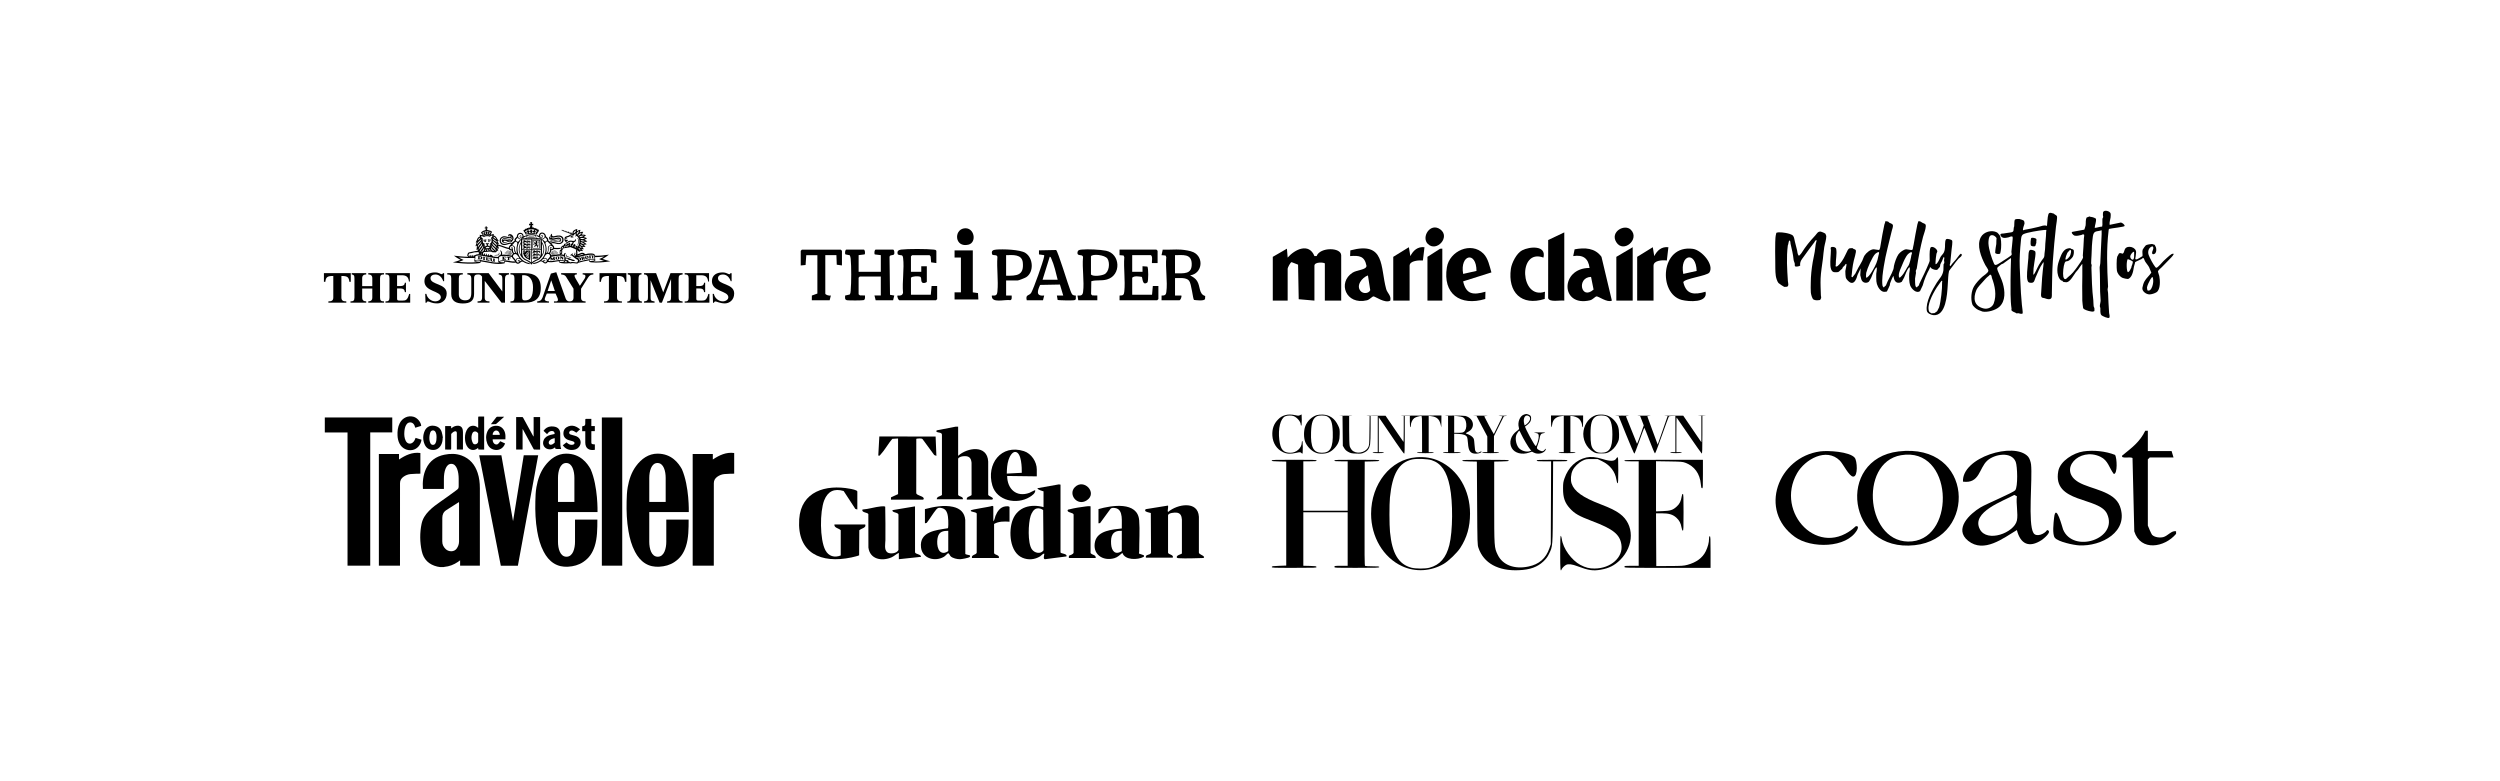<?xml version="1.0" encoding="UTF-8"?> <svg xmlns="http://www.w3.org/2000/svg" id="Layer_1" data-name="Layer 1" viewBox="0 0 1920 600"><defs><style> .cls-1 { fill-rule: evenodd; } </style></defs><g><path d="M368.86,198.74h-.52s0-1.58,0-1.58c.34-.06.62.03.84.25.31.39.19,1.12-.31,1.32M370.06,197.05c-.93-.39-2.15-.29-3.15-.31,0,.11-.03.22.03.31.11,0,.34.07.34.07v1.61c-.08,0-.28,0-.34.04,0,.11-.03.23.03.31.99-.05,1.94.28,2.87-.03.39-.25.65-.67.65-1.15-.03-.31-.11-.68-.42-.85Z"></path><path d="M371.78,184.39l.31.11s-.12.24-.05.36c.09.15.24.31.39.23.23-.12.37-.39.28-.59h.22l.03.2c-.03.36-.14.63-.64.6-.45-.03-.62-.51-.55-.92M372.76,185.75s.39.12.39.12l.12.16.19-2.16-.19-.15s-.28.4-.92.4c-.35,0-.72-.07-1.02-.09.11.37-.05.8.18,1.22.24.45.75.52,1.25.49Z"></path><path d="M375.24,184.37h.22c-.08.2.06.47.28.59.16.08.3-.08.39-.23.07-.12-.05-.36-.05-.36l.31-.11c.07.41-.1.89-.55.91-.49.03-.6-.24-.63-.6l.03-.2M376.02,185.48c.71-.1.76-1.08.74-1.76-.45.22-.65.31-1.1.33-.45.02-.83-.41-.83-.41l-.16.08.42,2.22s.24-.37.92-.46Z"></path><path d="M399.32,200.74c-.03-.42-.17-.81-.59-1.01-.23-.08-.57-.14-.76.03-.36.2-.34.59-.28.9.08.14.2.31.39.25.37-.22-.28-.65.25-.79.25-.03.4.28.48.45.03.42-.14.79-.51.99-.39.05-.79.14-1.12-.08-.36-.28-.65-.68-.67-1.15-.06-.65.37-1.27.96-1.55,1.29-.62,2.22.54,3.15,1.35-.48.06-.98.17-1.29.62M394.11,197.37c-.25-.39-.14-.96.03-1.32.25-.43.67-.82,1.15-.9.67-.14,1.26.14,1.77.53.73.73,1.18,1.75,1.8,2.59-.71-.25-1.72-.14-2.31.48-.19.34-.39.65-.45,1.04-.53-.81-1.27-1.63-2-2.42ZM387.9,199.95c-1.69-.17-3.26.08-4.73.59.14-.96.17-2.02.11-2.98.81-1.04,2.22-.93,3.49-1.01,2.25-.09,4.13.38,6.33.81.45,1.29,1.91,2.17,2.42,3.43-2.59.22-5-.7-7.62-.84ZM387.17,201.42c-1.24.08-2.56.03-3.66-.34.98-.56,2.25-.62,3.43-.65l.28.03c-.08.31,0,.64-.05.96ZM378.56,201.42l-9.59-1.72c-1.32-.25-2.87-.14-4.13.03.22-.84.31-1.8.22-2.67.14-.48.7-.45,1.07-.67,1.57-.39,3.23,0,4.78.17,3.91.73,7.74,1.6,11.81,1.85.14.9-.08,1.86-.06,2.73.28.45.79.42,1.21.53-1.77.11-3.6-.03-5.32-.25ZM368.6,201.05c-1.24-.03-2.59-.09-3.71-.48l-.14-.17c1.07-.54,2.67-.45,3.88-.2l-.03.85ZM352.43,201.08c1.21-.48,2.48-.79,3.63-1.44-1.21-.62-2.5-1.07-3.63-1.88,3.88.31,8.05.54,12.12.34.03.9-.34,1.74-.25,2.56.45.56,1.12.51,1.71.68-4.47.37-9.22.23-13.59-.25ZM360.73,194.55c1.29,0,2.36-.48,3.54-.73,1.13-.17,2.25.05,3.26-.31.06.56.36,1.1.14,1.69l-1.55.17c-.65.2-1.41.51-1.69,1.13-.14-.2.11-.68-.31-.68-.11,0-.25.06-.31.2.03.11.11.25.06.37-.34.11-.48.42-.28.7-.06.06-.17.03-.23.03-.28-.2-.17-.59-.48-.76-.11-.22.2-.37,0-.53-.14-.11-.39-.11-.51,0-.17.31.08.76-.42.84l.11.51c-.36.17-.39-.28-.51-.45-.06-.28-.39-.45-.14-.73.08-.14-.11-.25-.23-.25-.17-.03-.28.08-.34.2.2.34-.2.48-.42.56l.06.68c-.28,0-.36-.31-.45-.51.06-.28-.31-.22-.34-.48.2-.62.25-1.46,1.01-1.63ZM366.3,187.75c.28-1.91,2.25-2.87,3.4-4.19.03.81-.62,1.38-1.15,1.91l-2.25,2.28ZM368.86,182.37c-.03,1.12-1.24,1.71-2.02,2.33.34-.96,1.07-1.91,2.02-2.33ZM369.44,181.42c.87-.11,1.69.14,2.31.73.07-.11.22-.17.28-.28,0-.03,0-.08-.03-.11.54-.17,1.12-.32,1.71-.36.71-.05,1.44.04,2.14.17.03.11.14.28.28.28.37-.2.56-.62.96-.79.34-.11.79-.19,1.12-.17-.11.51-.14,1.04-.59,1.44-.17.22-.53.08-.59.37.65.9.56,2.31.34,3.38-.14.25-.25.45-.68.59-.15.05-.41.06-.41.06l-.04.17.57.36-.05.33-.54-.25-.08.28.55.36-.06.27-.56-.22-.11.34.57.34-.11.5-1.72-.67s0-.76,0-.77c.28-.14.56-.4.65-.7.03-.17.08-.45-.08-.59-.35.23-.62.34-1.05.38-.54.05-.86-.11-1.06-.23-.17.28-.08.55.11.82.16.23.61.36.61.36v.81l-1.62.77-.15-.44.52-.32-.11-.39-.54.31-.11-.26.59-.37-.13-.36-.6.32-.07-.21.58-.44s-.03-.21-.04-.23c-.48-.06-1.07-.17-1.24-.73-.28-.87-.31-1.94-.25-2.87.03-.14.36-.22.14-.37-.82.03-1.15-.9-1.41-1.46v-.11h0ZM370.63,179.22c-.25-.09-.27-.33-.27-.33.34-.31.87-.57,1.29-.76.03,0-.03.57,0,.57-.05.13-.16.04-.34.27-.15.19.04.58.28.56.22-.02.3-.03.31-.02.11.34-.13.49-.39.62-.37.18-.53-.31-.53-.31l.28-.14-.37-.7s-.12.3-.25.25ZM376.4,180.52c-.03.08-.11.14-.17.2-1.58-.31-3.35-.17-4.81.28-.08-.05-.17-.08-.23-.17,1.44-.62,3.55-.7,5.21-.31ZM375.35,177.84s-.3.51-.31.53c-.17.03-.45-.06-.48.22-.14.39.14.68.45.57,0,.17-.12.4-.34.48-.25.09-.54-.04-.63-.27v-.18s.29,0,.29,0v-.88s-.31,0-.31,0l.03-.34s-.29-.08-.44-.06c-.16.02-.36.06-.36.06v.39h-.26s0,.85,0,.85h.34s.01.43-.25.5c-.43.11-.57.05-.65-.23l-.02-.19s.4,0,.39-.32c0-.21-.03-.43-.27-.46-.16-.02-.2.07-.37.07-.02-.02-.17-.58-.17-.61,1.04-.34,2.28-.51,3.37-.14ZM375.61,179.19c.28.17.57-.05.59-.31.02-.24-.27-.38-.47-.41l-.04-.55,1.21.53-.08.37-.37-.17-.22.67.25.11s-.14.46-.7.34c-.23-.05-.25-.36-.17-.59ZM381.82,186.37c-1.18-1.18-3.38-1.63-3.52-3.52,1.04,1.38,3.12,1.66,3.52,3.52ZM381.37,183.92c-.82-.56-2.33-.9-2.39-2.22,1.13.25,1.8,1.29,2.39,2.22ZM379.66,192.87c-.7-.2-1.69-.2-2.17-1.02-.36-.59-.56-1.46-.22-2.16.03,1.41,1.49,2.28,2.39,3.18ZM380.67,192.78c-1.01-1.52-3.32-2.5-3.04-4.64.51,1.77,3.37,2.5,3.04,4.64ZM378.42,184.74c1.07,1.38,3.32,2.11,3.21,4.11-.96-1.44-3.21-2.17-3.21-4.11ZM381.26,190.87c-.98-1.58-3.52-2.33-3.09-4.44.73,1.63,3.15,2.42,3.09,4.44ZM373.33,191.46l.34-.03c-.34.31-.51.73-.56,1.21l-.7.03c.2-.39.37-1.04.93-1.21ZM375.18,192.44l-1.18.11c.03-.42.14-.93.51-1.18.48.14.59.65.67,1.07ZM376.87,192.39l-.82-.08c-.11-.34-.28-.68-.59-.96.67-.11,1.1.56,1.41,1.04ZM375.72,190.53l-2.53.14c-.19-.05-.28-.31-.14-.48.42-.34.87-.71,1.41-.73.56.11,1.12.25,1.49.67.06.2-.06.37-.23.39ZM369.98,194.52l-.03.9-.51-.06c.03-.31.25-.62.54-.84ZM369.5,193.91c.34-1.24,2.25-2.14,2.08-3.74.34.48.39,1.18.22,1.72-.34,1.01-1.57,1.35-2.31,2.03ZM368.86,195.31l-.53-.05c.06-.11.17-.23.28-.34.17.03.17.25.25.39ZM368.55,193.51c-.48-1.52,1.21-2.5,1.86-3.74.28-.42.42-.87.56-1.35.67,2.14-1.63,3.38-2.42,5.09ZM366.97,189.97c-.31-2.05,1.97-3.21,2.81-4.67-.08,1.91-2.05,3.07-2.81,4.67ZM370.21,186.99c.56,2.17-2.17,3.26-2.51,5.2-.37-2.19,1.74-3.43,2.51-5.2ZM383.03,191.21c.22-.31,0-.7-.06-1.04l-.42-1.41c2.87.53,5.4,2.16,8.38,2.59.14.48.64.79,1.04.96l1.01.08c.06.93.4,1.72.96,2.42-.42.45-.7,1.01-.96,1.46-2.45-.37-4.92-.96-7.57-.68.45-.67.2-1.52,0-2.25-.42-.31-.56-1.01-1.18-1.07-.42.48.45.84.45,1.38.22.73.08,1.55-.37,2.11-.62.31-1.71.65-1.69,1.6-1.38,0-2.62-.25-3.91-.42-.59-.51-.98-1.35-1.86-1.21-.17-.08-.37-.14-.56-.06.11.51-.76.37-.4.9-.48.2-.31-.59-.65-.76.06-.25.37-.65-.06-.76-.19-.03-.34.17-.36.31.28.54-.7.45-.31.98-.17.08-.39-.14-.42-.31.06-.31-.42-.48-.17-.82.11-.05.11-.25,0-.34-.08-.2-.31-.06-.42,0-.23.25.2.87-.42.81l-.03.37c-.56.14-.28-.59-.7-.73.03-.28.48-.62.06-.82-.17,0-.37.11-.42.31,0,.25-.11.53-.42.53l-.03.45c-.56.09-.25-.65-.67-.82.05-.59.37-1.18.87-1.44,2.3.23,4.75-1.07,6.81.34.93-.51,2.42.59,2.9-.79l.2-.84c.31.23.59.56.9.73.25-.23,0-.48-.03-.7-.25-.68-.45-1.35-.54-2.11.43.2.62.76,1.04,1.01ZM391.81,189.66c.39-.51.9-.7,1.46-.73.53.03,1.01.2,1.35.68.81,1.15-.45,3.14,1.21,4.64-.39-.11-.7.11-1.07.08-1.01-.9-.9-2.36-.76-3.63-.08-.25-.2-.56-.51-.7-.36-.08-.79,0-.98.37-.03.22.03.59.31.65.11,0,.2-.11.25-.2-.06-.11-.11-.2-.08-.34.08-.11.28-.11.42-.05.23.2.14.45.06.7-.28.31-.68.39-1.07.31-.25-.14-.59-.37-.67-.65-.14-.37-.08-.82.08-1.13ZM391.89,186.25c-2.19.28-5.32,2.36-6.98-.23-.45-.84-.36-2.05.25-2.78,2-2.11,4.64.22,6.95-.42.34-.28.7-.62.67-1.1l-.03-.56c.28.39.31,1.07.08,1.52-.11.36-.51.67-.87.81-2,.31-3.83-1.21-5.77-.31-.53.39-.79.96-.81,1.58,0,.45.11.84.42,1.15,1.66,1.41,3.6-.17,5.34-.34.96-.14,1.94.11,2.48.84-.08.14-.25.28-.37.39-.42-.28-.85-.59-1.38-.56ZM390.26,185.41c-1.1.17-2.14.82-3.26.48-.31-.14-.28-.53-.17-.79.31-.42.84-.17,1.29-.19l2.14.51ZM392.91,184.2c-.5.42-1.21.45-1.86.37-1.66.03-3.32-1.38-4.84-.23l-.17.25c-.08-.25.06-.79.48-.93,2.2-1.04,6.13,2.45,6.81-1.46.25.68.17,1.52-.42,2ZM395.46,185.81c.28-.17.7-.22,1.01-.08.4.2.79.53.82,1.01-.03,1.72-.76,2.99-.65,4.92.07,1.2.2,2.08.54,3.04-1.6-1.15-1.7-2.35-1.66-4.47.01-.67-.54-1.17-1.11-1.55-.44-.29-.89-.17-1.31-.2.87-.81,1.69-1.74,2.36-2.67ZM397.68,182.45c.19.81,1.13,1.26,1.86,1.34-.65.59-.84,1.69-1.83,1.86-.65.06-1.21-.42-1.41-.99-.34-1.18.87-1.34,1.37-2.22ZM397.42,191.36c0-1.9.48-3.81,1.43-5.39.45-.76.97-1.28.97-1.28v-1.36c-.54-.03-1.08-.24-1.46-.67-.37-.42-.49-.71-.49-1.35s.47-1.35,1.17-1.56c.67-.2,1.38-.07,1.82.42.35.4.42.75.42,1.22,0,.58-.39,1.04-.86,1.04-.29,0-.63-.07-.83-.42-.14-.26-.15-.76.15-.76.41,0,.05.29.29.4.13.06.32.04.39-.1.08-.16.05-.37-.09-.53-.2-.23-.47-.26-.76-.17-.42.14-.58.62-.47,1.04.16.62.53.79,1.01.87h1.7s.96-.64.96-.64l1.19-.58s-.11-.58-.31-.75l-1.46.78c-.05-.8-.39-1.72-1.02-2.23-.62-.51-1.69-.76-2.65-.35-1.12.48-1.64,1.59-1.57,2.71-.76.96-2.33,1.77-1.66,3.21-.67.03-1.01.82-1.46,1.18l-.9-.73.73-.51c.65-.76.98-1.86.59-2.84-.31-1.01-1.21-2.05-2.31-2.2-.5-.11-.98,0-1.35.31-.25.25-.31.65-.28.96.11.34.39.62.76.59.45-.14-.17-.37,0-.65.06-.22.34-.25.57-.22.34.14.53.51.45.84-.11.28-.42.48-.7.54-2-.08-4.13-1.52-5.99-.2-1.04.51-1.58,1.58-1.69,2.64-.03,1.12.37,2.08,1.18,2.78,1.94,1.6,4.64.37,6.69-.2.36-.09.85-.09,1.02.28-.87.82-1.83,1.69-1.89,2.87-2.87-.59-5.29-1.94-8.16-2.56-.34.03-.42-.39-.51-.59l1.07.37.06-.09c-.45-.84-.81-1.74-1.18-2.59.36.03.65.37,1.01.31v-.17c-1.29-1.41-1.8-3.8-3.94-4.16-.05-.42.2-.79.17-1.18h-.25l-2.08.59-.08-.08c.14-.59.54-1.07.84-1.58-.17-.25.25-.39.11-.7-.08-.37-.54-.34-.79-.28.06-.96-.93.08-1.07-.7-.2-.14-.48-.06-.65.08l-.25-.34c-.23-.06-.51,0-.65.08-.09-.51-.7-.82-.48-1.38.23-.03.39.03.62.06.03-.22.03-.62,0-.87l-.73.03v-.79c-.31-.03-.57.08-.9.06,0,.25.14.56.14.84h-.76c-.03.28.06.56.08.84.25.03.48-.23.73-.06.17.59-.28.93-.36,1.41l-.06-.08c-.23-.03-.42-.08-.59.08-.05.76-.62-.22-.9.34.06.76-.67-.11-.87.45.14.67-.53.17-.73.56-.25.31.22.59.08.87.5.37.9.96,1.07,1.52-.76-.17-1.69-.08-2.39-.34.03.45.36.81.34,1.24-1.32.34-2.16,1.66-2.47,2.9-.2.68-.82,1.21-.79,1.94.28.03.51-.37.76-.25-.23,1.01-.85,1.86-.93,2.93.28.2.65-.42,1.01-.42-.14,1.1,0,2.17-.34,3.18.25.48.62-.39.96-.34-.03.36.11.82,0,1.15-2.39.11-4.53.9-6.83,1.24-.87.34-.9,1.38-1.21,2.11-.17.65.79.59.62,1.21-3.74.03-7.31-.51-10.88-.84,1.6,1.24,3.32,2.25,5.06,3.18v.08c-1.89.84-3.88,1.32-5.88,1.86,4.98.7,10.07,1.18,15.36,1.01,1.94-.08,3.91-.14,5.74-.56.42-.28.11-.87.31-1.21,5.88.76,11.73,2.87,17.97,1.58.84,0,.36-.99.56-1.35,2.87.06,5.51,1.27,8.44.73.48.68,1.18,1.01,1.97.84,1.35-.2,2.08-2.22,3.69-1.46,1.2.81,3.44,1.76,5.49,1.85l-.81-.86c-5.95-1.12-9.02-6.05-9.02-10.68Z"></path><path d="M380.17,199.05v-.31s-1.54-.25-1.54-.25v.36l.15.02v1.36c-.1.23-.37.23-.64.23-.58,0-.37-2.08-.37-2.08l-1.38-.2v.33s.17.05.25.09c.05.7-.17,1.52.48,1.97.45.28,1.14.43,1.73.13.02,0,.19.2.19.2l1.06.14v-.34s-.19-.05-.19-.05v-1.63s.25.03.25.03"></path><path d="M375.22,199.74c-.25.07-.82-.01-.82-.01v-.71s.25.04.33.13c.12.14.22.32.46.24-.04,0,.01-.79,0-.81-.08-.05-.3-.04-.33.1-.14.08-.48,0-.48,0v-.61s.82-.02,1.07.34c.11.16.17.46.17.46l.39.03-.11-.86-2.83-.53v.32l.3.1v1.63s-.33-.05-.33-.05v.34l2.74.52.31-.84-.37-.14c-.12.19-.3.3-.5.35"></path><path d="M389.14,197.13v.97s.17-.01.17-.01c0,0,.17-.29.34-.38.11-.05.48,0,.48,0v1.66h-.34s0,.28,0,.28l1.6.28v-.22s-.28-.17-.28-.17v-1.66s.3.05.39.15c.14.17.34.54.34.54h.27s0-.95,0-.95l-2.95-.49"></path><path d="M388.09,198.94c-.38.23-.93.03-.93.03v-.55s.52-.1.52.15h.24s0-.71,0-.71h-.25s-.12.32-.56.25v-.66c.25-.11.53-.14.8,0,.22.12.4.5.4.5h.28s-.17-.87-.17-.87h-2.73s0,.37,0,.37l.31.06v1.57l-.28.11v.26s2.73.02,2.73.02l.22-.7-.37-.05s-.12.16-.22.22"></path><path d="M370.86,197.39l.33.17v1.61c-.09.06-.34-.02-.34-.02l-.04.29s1.71.34,1.71.32v-.32l-.26-.08v-1.67h.31v-.26l-1.7-.32v.29"></path><path d="M392.96,194.19l-.2-.4-4.22-.76.17.25c1.38.36,2.81.73,4.25.9"></path><path d="M393.02,195.06l.25-.34c-1.91-.31-3.83-.65-5.68-1.07l.17.23c1.71.51,3.46.96,5.26,1.18"></path><path d="M392.65,193.29c-.03-.14.03-.37-.14-.42-1.04-.14-2.17-.25-3.12-.39l.14.17c1.01.28,2.08.53,3.12.64"></path><path d="M411.38,181.81c-2.01.53-4.61.55-6.61.01v-.6c1.83-.76,4.76-.75,6.61-.1v.68M404.17,180.59l-.18.06c.51.45,0,1.18.59,1.58,2.08.65,4.75.53,6.84-.03.76-.31.03-1.23.6-1.67-2.45-.89-5.45-.86-7.84.07Z"></path><path d="M405.39,176.49c-.37.21-.35.37-.37.52-.03.19.24.52.24.52,0,0-.39-.1-.51,0-.28.25-.19.46-.17.76.01.17.14.25.25.37.17-.16.25-.21.62-.22.11.37-.05.82-.5.96-.52.16-.73-.1-.9-.45.14-.11.19-.13.5-.18l-.47-1-.53.45-.18-.29-.07-.32c.53-.4,1.48-.94,2.1-1.11M410.65,176.49c-.62.02-.68.49-.58.88-.14-.09-.44-.29-.67-.11-.32.24-.23.71-.12,1.02.18-.18.44-.17.67-.08-.05.37-.21.75-.81.76-.7.02-.69-.61-.67-.75.17-.03.27.02.49.08-.11-.37-.1-.85.02-1.2h-.49l.13-.63h-1.3l.11.65c-.21,0-.35,0-.51,0,.2.39.28.86.11,1.16.2-.03.34,0,.49-.06.06.22-.06.76-.58.81-.49.04-.77-.23-.81-.7.21-.1.32-.1.53-.02.06-.05.19-.21.16-.36-.04-.29-.03-.57-.33-.67-.23-.08-.52.12-.52.12,0,0,.04-.4-.03-.57-.07-.17-.29-.32-.52-.34,1.49-.5,3.65-.65,5.23,0ZM412.57,177.48l-.17.57c-.21-.16-.28-.23-.43-.37l-.51.96c.15.03.38.04.49.21-.23.39-.58.62-.97.45-.49-.2-.42-.57-.34-.97.29,0,.41.07.51.21.15-.15.47-.44.32-.83-.08-.2-.46-.25-.63-.19.21-.34.26-.75-.14-.99.62.2,1.31.56,1.87.96ZM402.39,177.72l-.11.12c.76.67,1.18,1.52,1.55,2.36,2.53-.93,5.94-1.01,8.41-.06.23-.51.36-1.01.7-1.46.19-.34.76-.93.76-.93l-.15-.12s.22-.19.24-.36c.03-.34.11-.67-.11-.87-.28-.17-.64-.14-.9-.06,0-.22-.05-.45-.22-.62-.28-.31-.73-.06-.99.03,0-.25-.11-.42-.31-.59-.28-.14-.65-.03-.87.17-.11-.17-.17-.39-.37-.53-.28-.22-.7-.03-.9.11l-.18-.55-.31-.74-.11-.73.99.24v-1.38l-.99.26.19-1.41h-1.51s.19,1.41.19,1.41l-1.07-.26v1.38l1.07-.24-.12.81-.26.71-.14.56c-.2-.14-.4-.25-.68-.22-.34,0-.45.37-.56.59-.2-.17-.45-.28-.73-.22-.34.09-.45.45-.56.7l-.2-.14c-.31-.06-.7-.06-.84.28-.17.11.11.62-.23.48-.31-.17-.7-.03-.87.25-.27.36-.08.87.2,1.03Z"></path><path d="M405.65,181.84l.93.14.17-.11c.9-.11,1.79-.13,2.72-.02l.11.15.85-.16c-1.41-.45-3.35-.45-4.77,0"></path><path d="M379.77,196.18c.99.09,2.06-.14,3.07-.2.73-.34.7-1.41.53-2.08-.08,0-.17.06-.22.08-.17.54.08,1.29-.48,1.6l-2.84.34-.06.25"></path><path d="M392.65,195.87c.11-.11.08-.28.14-.39-1.77-.28-3.54-.54-5.23-.98,0,.08.06.17.14.22,1.58.54,3.26.87,4.95,1.15"></path><path d="M430.08,199.17s.67.02.85,0v-.27h-.22v-1.12l1.43,1.58h.4s0-2.06,0-2.06h.2v-.32l-.78-.02v.29h.22v.63s-1.01-.96-1.01-.96l-1.38-.03.03.31h.49v1.66s-.2.02-.2.02l-.03.29"></path><path d="M428.29,199.11c-.33.06-.52-.28-.57-.82-.05-.57-.3-1.14.32-1.18.46-.03.45.49.51.92.07.51.1,1.01-.26,1.08M428.21,196.86c-.45.06-.9.11-1.21.48-.31.28-.42.7-.31,1.13.08.37.36.62.67.82.51.17,1.15.14,1.6-.08.62-.31.79-1.04.56-1.63-.28-.51-.79-.73-1.32-.7Z"></path><path d="M435.13,195.54c-.14,0-.28,0-.31.14.11.45-.11,1.15.31,1.49,1.15.2,2.28.48,3.29,1.04.08.06.37.14.34-.08-.9-.7-2-1.1-3.12-1.3-.59-.17-.14-.96-.51-1.29"></path><path d="M455.74,200.74c.42-.14,1.13-.22,1.49-.7-.03-.84-.34-1.66-.31-2.53,2.36-.06,4.73-.28,7.06-.48-1.15.84-2.53,1.32-3.82,1.91,1.04.68,2.45.98,3.69,1.46-2.62.31-5.37.53-8.1.34M452.99,200.54c-.03-.34-.28-.82-.06-1.01,1.24-.11,2.59-.14,3.68.25-.08.37-.56.25-.81.42-.9.14-1.86.28-2.81.34ZM444.66,200.8c0-.93,1.29-.48,1.58-1.32.11-.45.05-.99-.23-1.35-.85-.9-2.08-.11-3.09-.08l-.51-.34c4.33-.51,8.18-2.36,12.8-2.02.42.11.9.23,1.15.68.08.93.03,1.94.28,2.84-4.25-.79-8.07.82-11.98,1.6ZM444.13,198.24c.25-.14.59-.03.82.11.39.34.59,1.29-.03,1.55,0,0-.76-1.65-.79-1.66ZM442.61,196.69h.17v.03h-.17v-.03ZM443.37,201.39c-.73.39-1.52-.03-2.28-.05-1.01-.14-2.11-.31-3.04.14-.73-.28-1.43-.68-2.11-1.15.34-.65,1.15-.68,1.86-.73.99.31,1.8,1.13,3.04.82.28.03.56-.06.67-.34-.34-.53-1.01-.51-1.52-.67-1.94-.42-3.51-1.69-5.65-1.6-.65-.73-.17-1.86-.25-2.79.14-.2.59-.42.36-.7-.08-.17-.31-.11-.42-.05l-.93.59c.03.28.08.59.06.84-.62-.11-1.35-.34-2.08-.34-.19-.59.65-.11.59-.65l.17-2.14c-.03-.42-.7-.31-.36-.78.2.03.47.19.64,0l1.21-1.97c.06-.22-.11-.42-.25-.51l.28-.31c.31.53.9.03,1.35.03.45-.31,1.55.06,1.43-.84v-.11l.51-.08c-.03.4-.06.96-.37,1.18-.73.26-1.86.06-2.55.41l-.6,1.06c1.55-.39,3.35-.37,4.87-.87,1.57.62,3.2,1.12,4.7,2.03-.56.76-.25,1.69-.14,2.59-.06,1.01-.62,1.83-1.35,2.53-.65-.62.45-1.07.51-1.69.14-.37.28-.99-.08-1.29-.56.03-.14.73-.4,1.01-.19.48-.56.85-.67,1.32-.34-.08-.68-.45-.87-.73-.17-.37.48-.79-.03-1.04-.54.42-1.01,1.04-1.66,1.27-.08.08-.14.2-.08.28.39.45.87-.2,1.26.31,1.46,1.13,2.84,2.48,4.47,3.21.51.62-.03,1.29-.28,1.86ZM434.2,198.97c0-.28.31-.34.51-.39.93-.14,1.57.36,2.33.62-.56.11-1.1.34-1.57.73-.51-.11-.99-.48-1.27-.96ZM433.47,201.42c.2-.14.54-.25.65-.53l-.03-.68c.28.25.59.45,1.01.45,0,.31.37.56.57.68l-2.2.08ZM430.04,201.16l-.11-.9c1.24-.08,2.47.06,3.54.53l-.03.11c-1.04.34-2.25.34-3.4.25ZM421.12,200.4c.34-.7.99-1.41,1.57-2.05.07.05.23.23.23.23v1.1l-.21.03-.02.27h.84s0-.25,0-.25l-.22-.04v-.66s.84.9.84.9l.81-1.22.12.78s-.15.05-.26.07c-.03.14.02.32.02.32l1.54-.27-.05-.41s-.2.05-.26.05l-.22-1.49.27-.07-.05-.41-.98.17-.62,1.26-1.03-1.1h-.27s.17-.42.17-.42c3.06-.33,6.3-1.41,9.48-.51.27.12.43.29.53.5.31.69-.16,1.79.12,2.54.03.14.08.25.05.42-4.19-1.49-8.16.99-12.4.25ZM420.47,199.64c-.14-.48-.59-1.18-1.18-1.46-.53-.25-1.27-.17-1.74.06.93-1.29,1.63-3.77,3.8-3.18.51.17.96.7,1.01,1.21.31,1.52-1.58,2.14-1.88,3.37ZM419.65,201.05c-.31.37-.76.51-1.24.42-.36-.11-.56-.42-.7-.73-.06-.28.03-.56.28-.67.17-.03.36.03.39.2.05.2-.28.42.03.53.2.03.37-.2.39-.37.06-.37-.14-.7-.48-.84-.28-.08-.62-.03-.85.2-.28.2-.25.54-.28.82-.42-.37-.93-.53-1.43-.53.93-.82,1.86-1.8,3.18-1.49.45.2.96.67.98,1.18.03.48-.03.93-.28,1.29ZM418.91,187.09c-.03-.42.1-.95.52-1.28.37-.29.76-.45,1.18-.25l2.76,2.84c-.82-.2-1.6.05-2.16.76-.99,1.24.2,3.23-.87,4.47l-.99.96c.76-2.42.51-5.35-.44-7.49ZM418.56,185.44c-.81-.28-1.07-.92-1.72-1.73.65-.09,1.3-.55,1.58-1.2,0-.11.09-.17.09-.28.73.73,2.25,1.63,1.26,2.81-.34.28-.73.56-1.21.4ZM430.26,185.61c.54-.45.85-1.04.7-1.72.06-.56-.56-.93-.87-1.24-1.97-.79-3.83.7-5.85.37-.42-.2-.76-.65-.76-1.13v-.08c.25.42.68.73,1.18.73,2.19-.14,5.29-1.94,6.89.45.31.53.36,1.32.17,1.94-.14.59-.68,1.13-1.18,1.43-2.64,1.29-5.18-1.77-7.65.17l-.34-.28c2.2-2.39,5.12.65,7.71-.65ZM429.95,184.93c.03.25-.28.51-.51.53-1.21.17-2.36-.2-3.52-.45,1.21-.25,2.42-.76,3.68-.51.2.06.28.25.34.42ZM422.21,183.53v-.08c2.31,1.77,4.84-.28,7.31-.05.56.17,1.04.73.84,1.38-.09-.34-.45-.68-.81-.76-2.48-.31-5.54,2.19-7.34-.48ZM423.99,189.07c.28.22.54.56.65.93.06.45-.11.82-.42,1.1-.23.28-.62.31-.98.22-.23-.05-.42-.34-.51-.56-.03-.22.08-.45.28-.51.53-.14.08.84.65.45.11-.2.06-.51-.08-.7-.2-.2-.56-.31-.84-.17-.9.62-.09,1.71-.28,2.64-.06.68-.36,1.24-.9,1.72-.31-.11-.73-.11-1.04,0,.93-1.01.84-2.56.79-3.91.06-.48.36-.9.73-1.21.62-.31,1.35-.31,1.97,0ZM430.54,192.84l.56.03-.12,1.43-.56-.05.11-1.41ZM431.33,190.62c.28-.34.39-.76.68-1.1l.45.28c-.2.45-.42.85-.7,1.24-.14-.11-.62-.17-.42-.42ZM435.21,187.6c.17.06.11.34.17.51-.42.22-.9.25-1.38.37-.09-.17-.11-.39-.09-.56l1.29-.31ZM439.4,188.48c.23.11.48.06.53-.2-.11-.85.65-1.52.81-2.34.62,0,1.18-.42,1.46-.98.11-.37.23-.87.03-1.24-.08-.08-.23-.23-.31-.06-.08.48-.28,1.1-.84,1.24-.87.31-1.86,0-2.73-.14-.82.2-1.72.17-2.31.87-.22.2-.62.11-.84-.06-.14-.11-.31-.34-.08-.45.28-.2.79.03,1.01-.34.06-.31-.17-.56-.45-.67-.56-.34-1.41.96-1.38-.23l.11-.79c.25.17.65.28.93.17.17-.06.34-.25.25-.42-.25-.48-.59.03-.93,0,.06-.37.53-.39.82-.53,1.1-.17,2.14-.54,2.92-1.44.73-.22,1.57.36,2.25-.14.25-.59.73-1.15,1.35-1.46.09.7.42,1.6-.17,2.19.08.17.31.2.5.11.2-.11.2-.34.28-.54,1.97,1.18,2.67,3.35,2.31,5.57-.28,1.04-.56,2.08-1.12,3.01-.03,0-.2-.31-.39-.28.08-.2.11-.59-.11-.76-.42,0-.56.62-1.04.42-.14.14-.22.28-.22.45.08.11.22.05.31.19.03.25-.19.39-.39.45-.31.03-.62-.14-.7-.45-.03-.14-.08-.39.03-.48.19.06.53.45.59,0,0-.28.53-.59.09-.79l-.34-.08c.06-.17.28-.25.25-.48-.31-.17-.59-.34-.96-.37-.14.11-.09.28-.09.45-.2.08-.28-.22-.48-.17-.14.28-.25.62-.33.93l.5.17c-.2.28-.53.48-.84.39-.17-.11-.42-.2-.48-.42-.05-.14.06-.31.2-.34ZM440.75,178.15c.42-.53,1.04-.98,1.6-1.21,0,1.04-.84,1.8-1.66,2.33-.28-.31-.06-.79.06-1.13ZM444.72,177.51c0,1.07-1.15,1.66-1.46,2.62-.22-.05-.25-.34-.34-.51-.14-1.13,1.01-1.66,1.8-2.11ZM446.69,178.86c-.23,1.26-1.69,1.35-2.31,2.31-.25,0-.22-.28-.31-.42.22-1.26,1.66-1.46,2.62-1.88ZM448.49,180.99c-.9.82-2.22.93-3.35,1.18-.17-.08-.09-.34-.06-.48.85-.84,2.2-.62,3.4-.7ZM449.19,183.16c-.87.62-2.28.48-3.37.37-.23-.08-.17-.34,0-.48,1.04-.67,2.31-.06,3.37.11ZM449.33,185.21c-1.04.28-2.59.42-3.35-.42-.03-.2.17-.28.31-.37,1.1.06,2.09.37,3.04.79ZM448.88,187.16c-1.1.31-2.28.03-2.95-.87-.03-.17.11-.28.25-.31,1.04.11,1.8.84,2.7,1.18ZM445.67,188c-.05-.08,0-.22-.03-.34.14-.14.42-.11.59-.03l1.8,1.35c-.96.08-1.75-.28-2.36-.99ZM445.14,189.52c-.06-.19-.17-.45-.03-.67.14-.03.23-.03.37,0l1.38,1.77c-.68-.09-1.29-.54-1.72-1.1ZM444.38,190.92c-.08-.2-.03-.48.17-.51.65.2.87,1.01,1.41,1.41-.62.06-1.29-.34-1.58-.9ZM443.25,190.67c-.11-.05-.25-.05-.34-.2-.03-.17.06-.34.2-.39.14-.03.31,0,.31.17.06.17-.08.31-.17.42ZM446.99,195.09c.45,0,.9,0,1.21.31-1.72.51-3.49.93-5.32,1.21,1.35-.31,2.7-1.07,4.11-1.52ZM462.61,198.91c1.74-.96,3.49-2.03,5.06-3.32-3.52.51-6.92.87-10.63.84-.28-.08-.06-.53-.23-.73-.98-1.43-3.2-1.01-4.84-.96-1.13-.11-2.47,1.18-3.26-.2-.51-.45-1.24-.36-1.91-.42-1.21.28-2.31,1.01-3.52,1.21.37-.82.06-1.77,0-2.64.03-.2.06-.42.25-.51.45.82,1.29,1.24,2.14,1.18.03-.31-.45-.54-.51-.84.76.34,1.8.03,2.53.42-.03-.62-.84-1.15-1.18-1.58.68,0,1.24.03,1.8.11-.19-.7-.76-1.41-1.23-1.86l1.29.03c.39-.06.87,0,1.24-.06-.25-.68-.96-1.27-1.58-1.55l1.24-.17c.37-.17.93.03,1.27-.17-.53-.76-1.35-1.18-2.11-1.58l1.86-.5c.25,0,.62.06.76-.06-.53-.73-1.35-1.07-2.11-1.35v-.06c.42-.08.73-.45,1.1-.67.25-.17.64-.14.81-.39-.67-.62-1.6-.73-2.47-.96v-.09c.56-.34,1.01-.87,1.57-1.21v-.11c-.87-.56-2.05-.56-3.12-.53.28-.34.45-.7.53-1.1.14-.37.45-.67.59-.98-.93-.17-1.86.08-2.67.42l.48-1.91-.09-.06c-.93.03-1.8.5-2.56,1.01-.06-.64.2-1.18.31-1.69-.76.06-1.41.34-2.05.68-.85.45-1.74,1.21-1.63,2.25-.05.05-.22.03-.19.17.31.22.39.65.48.96-.25-.17-.45-.45-.51-.73-.2-.34-.59-.65-1.01-.45.17.2.39.56.39.87-.5-.25-.48-.81-.87-1.15-.2-.11-.5-.2-.7-.06l.36.62-.06.08c-.53-.25-.45-.84-.93-1.13-.17-.14-.56-.14-.7,0,.14.25.42.51.39.79-.65-.25-.84-1.63-1.74-1.15.2.2.45.39.45.65-.56-.14-.59-.76-1.01-1.04-.23-.08-.51-.2-.68-.06.17.17.31.37.28.56-.39-.06-.37-.48-.67-.68-.17-.28-.51-.42-.84-.31.08.17.28.36.25.53-.37-.17-.34-.73-.82-.82-.17.03-.34.2-.28.42.11.2.28.36.48.45.84-.14,1.24.82,2.11.62.37.39.82.59,1.38.56.37.31.79.53,1.32.48.39.68,1.29.06,1.69.79.31.28,1.01-.06,1.1.42h-.09c-1.04-.53-1.8.34-2.59.81-.96.42-2.2.37-2.93,1.21-.14.87-.56,1.91-.06,2.76.11.08.37.11.25.34l.96,1.04c.31.25.79.17,1.18.14.99-.73,2.42-1.12,3.6-.51-.08.39-.19.87-.67,1.01-.17.11-.09.51-.42.36-.31,0-.42.34-.42.59l.31.11c.11.14.11.28,0,.39-.17.2-.45.2-.67.14-.25-.11-.48-.39-.37-.7.14-.03.22.2.37.11-.03-.34.17-.56.17-.84l-.39-.06c0-.2.25-.37.2-.56-.28-.11-.68-.08-.99-.03l-.11.65-.79.08c-.14-.11-.08-.36-.31-.42l-1.88.39c-.34.03-.79.28-.56.7-.37.31-.79,1.35-1.38.7-.48.53-.82,1.26-1.27,1.85-.22.25-.09.68.23.76,0,.31-.14.59-.28.84-.23-.03-.45,0-.56.19l-.17,2.34c.08.25.37.2.53.31-.03.11.06.28-.05.36-2.45-.06-4.59.7-6.92.76-.2-.53-.42-1.12-.93-1.52.68-.65.87-1.52,1.01-2.39.79.06,1.43-.19,1.94-.84,1.6.06,3.37.23,4.95-.14l-.08-.08c-.28-.25.06-.48.08-.7-1.54.14-3.18.14-4.72,0,.2-1.46-1.24-2.25-2.05-3.21.17-.17.36-.28.56-.39,2-.17,3.63.99,5.68.73,1.21-.17,2.59-.99,2.9-2.28.25-1.04.23-2.31-.5-3.12-1.32-1.52-3.63-1.38-5.4-.93-.85.11-2.08.76-2.73-.17-.28-.39-.14-1.01-.03-1.41-.39-.06-.62.31-.87.51-.62.82-.45,2.02-.14,2.87-.62-.2-.96-.85-1.15-1.38h-.06c-.34.62-.14,1.46.09,2.08.31.7,1.13,1.15,1.69,1.38-.5.11-.93.48-1.32.7-.22-.14-.36-.48-.59-.7-.2-.31-.87-.19-.7-.59.42-1.29-.82-2.05-1.63-2.84-.15-1.09-.81-2.52-2.16-2.87-1.07-.28-2.04-.15-2.73.7-.46.57-.59,1.13-.51,1.8-.56-.2-1.07-.62-1.66-.67-.11.22-.12.51-.04.79.86.29,1.64.78,2.27,1.23h1.49c.32-.04.58-.12.8-.4.26-.32.34-.67.17-1.04-.16-.34-.32-.54-.82-.54-.43,0-.5.32-.5.62,0,.26.13.31.28.28.15-.03.07-.24.17-.37.06-.08.13-.19.22-.14.17.08.24.21.28.39.08.34-.16.61-.48.76-.38.18-.74.03-1.04-.25-.38-.36-.35-.82-.2-1.32.15-.48.41-.75.87-.96.62-.27,1.17-.12,1.72.28.76.56,1.06,1.5.62,2.34-.34.64-.93,1.01-1.6.96v1.26c2.02,2.42,2.54,4.73,2.54,6.8,0,4.8-3.17,9.77-9.24,10.74l-.78.84c2.17-.08,4.12-.88,5.87-1.99,1.86-.73,2.53,2,4.39,1.46.53-.11,1.01-.62,1.35-1.1,1.04.17,2.16.28,3.29.17,1.94-.09,3.71-.76,5.6-.7.03.39-.06.87.23,1.15,2.31.56,5.04.62,7.48.34.59.17,1.32.37,1.88-.03,1.29-.22,2.47.23,3.74.25.62.14,1.04-.19,1.35-.56,2.67-.67,5.32-1.43,8.07-1.83.37.03.14.62.25.9.31.51.96.45,1.46.59,4.92.45,10.04-.03,14.77-.79-2.05-.58-4.16-1.06-6.1-1.88Z"></path><path d="M423.34,194.13l3.54-.73c.31-.17.87-.06.99-.45-1.41.25-2.78.56-4.22.7-.25.03-.2.31-.31.48"></path><path d="M423.34,195c1.63-.31,3.23-.59,4.78-1.04.2-.09.5-.09.48-.4-1.77.56-3.74.68-5.54,1.1l.28.34"></path><path d="M428.57,194.69l.11-.2c-1.66.37-3.46.62-5.15.93l.14.34c1.66-.31,3.32-.56,4.9-1.07"></path><path d="M423.7,192.87l-.03.34c1.04-.14,2.05-.37,3.04-.65l.11-.19-3.12.51"></path><path d="M454.34,196.39l.36.05v1.7l-.25.03v.23s1.46.16,1.46.16v-.26s-.31-.1-.31-.1l-.05-1.7s.19.07.29.15c.11.09.09.28.09.28l.23.08s0-.58,0-.58c-.62-.25-1.41-.37-2.14-.34l-.02.81.22-.03.12-.49"></path><polyline points="453.95 198.08 453.72 198.07 453.53 196.45 453.83 196.41 453.75 196.1 452.23 196.27 452.26 196.55 452.48 196.52 452.71 198.18 452.48 198.27 452.51 198.55 453.97 198.37 453.95 198.08"></polyline><path d="M447.59,198.29s-.19-.73-.19-.73c0,0,.44-.25.62.22.13.34-.23.47-.43.51M448.83,197.49c-.1-.48-.74-.47-1.36-.35.03,0-1.2.36-1.2.36l.06.23.17-.05.42,1.62-.14.21.09.21,1.18-.28-.13-.32-.1.02-.12-.58s.32-.03.42.07c.19.2.41.73.41.73l.9-.26-.73-.83s.29-.04.14-.78Z"></path><path d="M450.99,198.63c-.36.11-.45-.19-.62-.75-.16-.51-.36-1.02.05-1.14.42-.12.6.46.71.88.16.58.23.9-.14,1.01M451.36,196.52c-.51-.14-1.1-.08-1.52.2-.51.25-.56.79-.51,1.32.05.34.36.65.67.81.45.17,1.04.09,1.46-.11.4-.22.59-.65.59-1.13-.03-.45-.25-.9-.7-1.1Z"></path><path d="M413.41,197.9l-.23-.06c.11-.14.42-.17.34-.42-.53-.45-1.21-.25-1.88-.31l-.11-.08c.28-.31.79-.14,1.15-.14.17.03.37-.14.25-.31-.48.11-1.13.06-1.6.31-.11.11-.06.25.03.37.59.08,1.41-.2,1.85.25l-.14.06c-.73-.31-1.57.2-2.28-.17l.11-.22c-.28-.23-.7-.28-1.07-.25-.14.17.11.42-.06.62-.34,0-.17-.34-.25-.51l-.39-.03c-.23.11-.03.31-.08.45.34.14.48.53.73.76-.11.14-.34.42-.48.14-.17.05-.39.11-.45.28.34.68.96.03,1.38-.05l.12.05c.25-.37.7-.37,1.01-.45.23.28-.25.25-.36.42-.14.14-.37-.14-.45.11,0,.11-.11.2,0,.31.45.17.79-.34,1.26-.31.34-.03,0-.34.25-.48.2-.17.48-.28.65,0l-.2.2c-.14-.03-.17-.25-.34-.17-.08.06-.08.14-.08.2-.03.31.31.25.45.34.34-.26.67-.54.87-.9"></path><path d="M409.22,184.79h5.06v5.63h-5.06v-5.63ZM408.8,190.87h6.02v-6.53h-6.02v6.53h0Z"></path><path d="M409.89,196.52c.23-.03.45-.28.62-.2.11.03.08-.11.17-.14.54-.11,1.02-.48,1.63-.34-.03.06,0,.2-.11.2-.25.25-.87,0-.9.48.11.03.2.2.37.14.22-.28.59-.2.93-.22.59.17.11-.48.59-.53.31.05.76-.14.98.17,0,.08-.03.14-.09.17-.08.08-.19.03-.25-.06-.11-.08-.25-.03-.28.09.03.34.34.28.53.39.34-.2.51-.59.59-.96-.23-.06-.45,0-.62-.17.17,0,.42-.14.36-.37-.56-.65-1.63-.2-2.45-.28l-.11-.09c.37-.37,1.15.03,1.35-.48-.03-.08-.14-.08-.19-.08-.42.34-1.18.03-1.43.56.59.68,1.52-.03,2.31.2.11-.03.31.14.23.22-.96-.08-2.11.2-3.1-.08.06-.11.11-.17.14-.28-.34-.25-.85-.23-1.21-.28,0,.25.08.45-.06.65-.08.11-.2-.03-.25-.08-.11-.14,0-.22.03-.34-.06-.28-.31-.05-.48-.17-.17.06-.08.28-.17.42.48.08.39.73.82.84-.11.11-.2.22-.34.28-.11-.05-.08-.2-.2-.17-.17.11-.48.08-.45.37.22.62.62,0,1.04.14"></path><path d="M409.05,194.35c.14.08.28-.03.42-.06.39.06.7-.39,1.04-.28.59-.37,1.27-.56,2-.51l-.14.28c-.31.11-.85-.05-.96.28,0,.28.31.17.48.25.31-.37.9,0,1.21-.31-.25-.25.19-.31.28-.48.34.2.87-.25,1.04.25-.14.31-.36-.23-.56.06-.06.34.28.37.51.48.37-.17.56-.56.56-.99-.2-.06-.42,0-.56-.17.11-.17.45-.08.39-.37-.7-.7-1.83-.06-2.73-.34,0-.06,0-.08.03-.11.4-.31,1.15.25,1.3-.36-.06-.11-.17-.06-.25-.06-.37.37-1.21-.09-1.35.56.06.17.25.2.39.22.76.06,1.69-.36,2.31.11-1.12.08-2.39.23-3.49-.06l.06-.23c-.31-.25-.73-.36-1.13-.25-.03.14.09.25.06.39-.06.08-.03.28-.22.25-.25-.08-.14-.31-.11-.51-.06-.2-.28-.06-.39-.14-.25.03-.17.31-.25.48.34.2.51.59.82.87-.31.45-.67-.19-.93.34-.06.17.17.23.2.37"></path><path d="M408.38,201.61v-9.79h6.98c.13,3.23.03,5.99-2.81,7.28-1.41.7-3.07,1.24-4.16,2.5M408.38,183.95h6.86v7.34h-6.86v-7.34ZM407.84,191.29h-6.81v-7.34h6.81s.02,4.92,0,7.34ZM407.84,201.58c-1.58-1.72-3.55-1.74-5.43-3.4-1.59-1.41-1.38-4.29-1.38-6.36h6.81v9.76ZM400.16,195.82c-1.55-2.45-1.52-6.3,0-8.78v8.78ZM416.23,186.99c.76,1.29,1.14,2.87,1.14,4.45,0,1.57-.39,3.14-1.14,4.45v-8.9ZM413.65,199.52c1.14-.71,2.84-2.46,3.64-4.58.89-2.37.81-4.28.16-6.59-.39-1.4-1.31-2.57-1.31-2.57v-2.8h-3.12l-1.06-.58-.62.19.68.38h-7.7l.76-.34-.68-.19s-.79.42-1.17.53h-3.15v2.95c-1.46,2.22-2.17,5.66-1.2,8.38.99,2.77,2.04,3.7,3.86,5.2,2.02.93,4.02,1.74,5.46,3.77,1.01-1.95,3.05-2.66,5.45-3.77Z"></path><path d="M401.68,186.59c.42-.08.93-.11,1.27-.48.11.25.19-.03.34-.05.59-.09,1.1-.53,1.72-.31l-.03.03c-.08.39-.67.31-1.01.36-.11.34.17.42.42.42.37-.28.98-.03,1.29-.34-.25-.22.17-.22.23-.45.34.2.87-.25,1.04.25l-.08.06c-.11,0-.23-.06-.34-.11-.06.03-.11.09-.08.17-.11.34.28.37.48.42.42-.17.48-.62.54-1.01-.2-.11-.4.06-.54-.14.14-.06.45-.14.34-.39-.5-.53-1.49-.28-2.16-.25-.14.03-.34.03-.34-.17.11-.17.37-.06.56-.08.28.03.65-.03.53-.34l-.17-.05c-.31.33-.84.08-1.18.33-.03.14-.06.34.08.42.73.17,1.6-.25,2.36.09.05.05.03.14-.03.17-1.07-.09-2.33.22-3.37-.11l.08-.22c-.34-.17-.76-.48-1.21-.25-.03.2.22.54-.11.65-.42-.14,0-.39-.2-.62-.11.03-.37-.06-.5.06-.31.59.5.79.7,1.24l-.08.08c-.11.08-.28.17-.31-.03-.22-.08-.31.17-.48.2-.17.23.17.39.25.48"></path><path d="M404.1,195.34l2.14,1.35-.08.54-2.53-1.58-.2-.39c.14-.28.48-.06.67.08M404.24,194.33c.7.45,1.43.84,2.08,1.35l-.06.48c-.79-.37-1.55-.87-2.22-1.41l.2-.42ZM404.78,193.62l1.63.96-.05.48c-.62-.25-1.27-.73-1.86-1.1l.28-.34ZM406.49,193.32l-.06.73c-.45-.14-.85-.48-1.18-.73h1.24ZM406.07,198.35c-.79-.42-1.89-.99-2.14-1.97.76.42,1.49.9,2.19,1.38-.08.17,0,.42-.05.59ZM405.51,198.88c.57.31.99.9,1.6,1.04.31-2.34.22-7.54.22-7.54h-3.29c-.73.06-.28,1.01-.79,1.35-.11.08-.4.17-.48-.06-.03-.25.14-.42.31-.56.08-.22.2-.56,0-.76-.23-.2-.56-.22-.85-.17-.2.11-.34.31-.39.51-.11.34,0,.73.28.93,0,.25-.2.45-.36.62-.14.19-.03.48.14.62.31,1.8,1.83,3.63,3.6,4.02Z"></path><path d="M413.83,185.55c-.06-.23-.28-.28-.48-.25-.54.48-.59,1.35-.34,2,0,.42,1.01.84.39,1.12-.37-.25-.82-.48-1.07-.87-.17-.42,0-.9.17-1.27.14-.34-.06-.65.2-.93-.17-.06-.25-.2-.39-.28-.36-.03-.85,0-1.07.31-.06.28.22.22.39.25.03.22-.39.03-.31.31l.31.14c-.17.17-.39.34-.65.36-.34-.14-.7-.31-.82-.7l.17-.14c.03-.34-.37-.22-.54-.34-.03.2-.34.22-.31.48.42.37.7.99,1.18,1.29-.08.08-.17.11-.28.2-.14.08-.42.08-.42-.17-.36-.14-.2.31-.48.34.09.23-.06.31.03.53l.25.03c.39-.42.9-.25,1.38-.54l.31.54-.42.11c-.34.25.31.48,0,.73-.2.19-.42-.06-.48-.22-.34-.11-.17.33-.45.33-.2.25.23.23.11.51.08.08.14.11.25.14.19-.39.67-.28,1.01-.45.2-.03.48-.34.25-.51.17.03.31-.11.42.03-.17.62.7.45.67.93-.08-.03-.11-.17-.25-.11-.2.25-.25.5,0,.73.31-.14.73-.42.82-.79.03-.34-.28-.4-.48-.56,0-.14.06-.28.08-.42.17.11.31.28.53.25.28-.03.37-.34.28-.56-.59-.56-.93-1.32-.67-2.17.05-.14.11-.45.36-.37.31.31-.17.56-.14.87,0,.22.23.31.37.45.11.03.33.11.37-.08-.39-.28-.34-.81-.28-1.26"></path><path d="M406.52,188.22c-.11,0-.08.14-.08.23.06.25.34.23.51.31.39-.22.48-.62.56-.99-.17-.08-.45.06-.56-.14.14-.03.34-.17.34-.34-.56-.79-1.66-.17-2.5-.39.23-.42.9-.03,1.21-.34.08-.08,0-.22-.08-.25-.42.22-.96.14-1.35.34-.14.17-.09.42.11.48.79.17,1.72-.33,2.33.17l-.08.11c-1.07-.28-2.19.17-3.2-.08-.31-.06.06-.2,0-.37h-.17c-.25-.34-.73-.17-1.01-.25-.22.2.17.31,0,.54-.03.14-.2.22-.31.08-.2-.14.03-.28,0-.45-.11-.23-.28.03-.45-.11-.14.06-.17.22-.2.34-.03.17.17.23.28.28.08.31.5.48.42.76-.08.06-.28.25-.37,0-.22-.08-.31.2-.48.25-.03.23.11.28.25.42.45-.14.96-.11,1.35-.39.14.11.14-.08.25-.14.59-.11,1.12-.45,1.77-.37-.09.06.03.25-.14.25-.25.03-.45.28-.7.14-.17-.03-.25.14-.23.28-.03.25.25.14.39.19.31-.31.93-.22,1.35-.19-.31.31-.87.05-1.24.33-.06.14-.03.31.11.4.76.19,1.6-.23,2.36.11.06.03.03.14-.03.17-1.15-.25-2.28.2-3.4-.14.06-.06.14-.17.06-.28h-.14c-.23-.37-.7-.14-1.02-.2-.05.25.17.48-.05.65-.36-.06-.17-.37-.28-.56-.14.03-.31-.11-.48.03-.03.14-.03.37,0,.48.34.11.42.53.76.7l-.14.17c-.11.14-.31.03-.39-.08-.17.11-.5.17-.39.45.14.31.45.14.67.14.39.03.67-.37.99-.25.56-.37,1.21-.51,1.85-.59.23,0,.03.2.03.31-.34.05-.65.11-.96.11,0,.11-.17.25,0,.34.39.2.87-.14,1.35-.03.62.06.03-.5.59-.64.34.11.7-.09.98.17,0,.39-.28,0-.45.08-.08.03-.06.11-.06.2-.06.31.31.22.48.34.36-.22.45-.64.53-1.01-.2.03-.39.06-.53-.11.14-.06.45-.17.34-.42-.62-.56-1.6-.19-2.36-.25l-.14-.11.11-.08c.31-.2.96.14,1.07-.34,0-.17-.23-.08-.28-.08,0-.11.03-.22-.03-.28.23-.56.84-.2,1.26-.2.06.08.14.17.03.25-.2.08-.26-.14-.43-.11"></path><path d="M443.54,188c0,.11.14.14.22.17.68-.87.79-2.03.82-3.21-.11-.84-.25-1.77-.96-2.28-.11,0-.17.11-.17.22,1.04,1.46.65,3.57.08,5.09"></path><path d="M439.54,181.75l.39.28c-.11.17-.34.17-.53.2,0-.11.14-.28.14-.48M438.59,182.04c.06-.14.08-.31.25-.39l.05.45-.31-.06ZM438.84,181.19c-.48,0-.56.51-.84.73.14.31.5.45.84.51.62.17,1.32.06,1.71-.39-.56-.28-.99-.96-1.71-.84Z"></path><path d="M265.97,232.45v-.98c-2.33,0-3.78-.54-3.78-2.99v-16.54c4.6,0,5.7.83,6.12,4.46h1.08v-6.61h-20.62v6.61h1.08c.43-3.63,1.52-4.46,6.12-4.46v16.54c0,2.45-1.45,2.99-3.78,2.99v.98h13.78"></path><path d="M285.93,221.57v6.9c0,2.2-1.19,2.93-3.1,2.99v.98h12.09v-.98c-2.2,0-3.05-.54-3.05-2.99v-14.72c0-2.45.86-2.99,3.05-2.99v-.98h-12.09v.98c1.91.06,3.1.79,3.1,2.99v5.99h-7.78v-5.99c0-2.2,1.19-2.93,3.1-2.99v-.98h-11.15v.98c1.5.31,2.12.54,2.12,2.99v14.72c0,2.45-.86,2.99-3.05,2.99v.98h12.09v-.98c-1.91-.06-3.1-.8-3.1-2.99v-6.9h7.78"></path><path d="M315.03,232.45v-6.73h-.79c-1.27,4.84-2.8,5.13-4.9,5.13h-2.8c-1.34,0-1.59-.45-1.59-1.66v-7.66c3.39.06,5.75-.38,5.96,2.85h.86v-7.22h-.86c-.21,2.82-2.71,2.55-5.96,2.55v-8.33h3.57c3.63,0,5.19,1.4,5.54,4.84h.7v-6.43h-18.71v.98c2.2,0,3.06.54,3.06,2.99v14.72c0,2.45-.86,2.99-3.06,2.99v.98h19"></path><path d="M326.83,232.57h.64c.19-.56.57-1.08,1.25-1.08,1.27,0,2.34,1.53,7.22,1.53,3.17,0,7.13-2.35,7.13-7.67,0-7.78-12.44-6.44-12.44-11.68,0-1.94,1.79-2.86,3.79-2.86,2.97,0,5.06,2.26,5.98,5.16h.69v-6.17h-.97c-.16.49-.27.81-.75.81-1.13,0-2.04-1.39-5.3-1.39-3.98,0-8.11,1.72-8.11,6.7,0,8.34,12.6,7.19,12.6,12.41,0,1.7-1.95,3.11-4.29,3.11-3.14,0-6.28-2.54-6.81-5.76h-.9l.26,6.9"></path><path d="M493.01,232.45v-.92c-1.88,0-2.62-1.18-2.62-3.63v-13.69c0-2.45.52-3.42,2.29-3.42v-1h-10.59v1c1.8,0,2.32.97,2.32,3.42v13.69c0,2.45-.75,3.63-2.65,3.63v.92h11.24"></path><path d="M508.35,232.45l7.03-18.2v13.65c0,2.71-.48,3.35-3.06,3.63v.92h11.92v-.92c-2.86-.28-3.06-1.18-3.06-3.63v-13.48c0-3.04.52-3.2,3.06-3.63v-1h-9.3l-5.58,14.75-5.48-14.75h-9.27v1c2.16,0,3.02,1.18,3.02,3.63v13.82c0,2.45-.44,2.89-3.02,3.28v.92h8.1v-.92c-2.95-.45-3.06-.84-3.06-3.28v-13.03l6.92,17.23h1.77"></path><path d="M544.82,232.45v-6.73h-.79c-1.28,4.84-2.8,5.13-4.9,5.13h-2.8c-1.34,0-1.59-.45-1.59-1.66v-7.66c3.39.06,5.74-.38,5.96,2.85h.86v-7.22h-.86c-.21,2.82-2.71,2.55-5.96,2.55v-8.33h3.56c3.63,0,5.19,1.4,5.54,4.84h.7v-6.43h-18.71v.98c2.2,0,3.06.54,3.06,2.99v14.8c0,2.45-.86,2.99-3.06,2.99v.89h19"></path><path d="M547.61,232.57h.64c.19-.57.57-1.08,1.25-1.08s3.64,1.53,7.22,1.53c3.16,0,7.13-2.35,7.13-7.67,0-7.78-12.44-6.44-12.44-11.68,0-1.94,1.79-2.86,3.79-2.86,2.97,0,5.06,2.26,5.99,5.16h.69v-6.17h-.97c-.16.49-.27.81-.75.81-1.13,0-2.04-1.39-5.3-1.39-3.98,0-8.11,1.72-8.11,6.7,0,8.34,12.6,7.19,12.6,12.41,0,1.7-1.95,3.11-4.29,3.11-3.14,0-6.27-2.54-6.81-5.76h-.9l.26,6.9"></path><path d="M477.64,232.45v-.98c-2.33,0-3.78-.54-3.78-2.99v-16.54c4.61,0,5.7.83,6.12,4.46h1.08v-6.61h-20.62v6.61h1.08c.43-3.63,1.52-4.46,6.12-4.46v16.54c0,2.45-1.45,2.99-3.78,2.99v.98h13.78"></path><path d="M367.42,210.79c1.27,0,1.7.32,2.81,1.65v16.01c0,2.45-1.12,2.99-3.46,2.99v1h9.14v-1c-2.52,0-3.63-.54-3.63-2.99v-12.65h.06l12.82,16.64h2.68v-18.17c0-2.45.8-3.33,3.05-3.49v-1h-7.83v1c2.25.43,2.73,1.04,2.73,3.49v9.51h-.06l-10.45-14h-16.34v1c2.04.06,3.01,1.02,3.01,2.99v11.09c0,4.2-1.37,5.79-4.8,5.79-2.16,0-4.77-1.02-4.77-4.39v-12.49c0-2.45.86-2.99,3.05-2.99v-1h-11.93v1c2.2,0,3.05.54,3.05,2.99v12.06c0,5.41,3.75,7.23,8.91,7.23,5.65,0,8.63-1.98,8.63-7.3v-12c0-2.45,1.04-2.99,3.29-2.99"></path><path d="M400.99,211.41c5.95-.7,8.36,3.98,8.36,9.14,0,7.48-1.98,10.17-6.27,10.17-1.41,0-2.09-.51-2.09-2.35v-16.95M395.09,228.46c0,2.45-.86,2.99-3.05,2.99v1h11.31c7.13,0,11.97-2.97,11.97-11.3s-4.84-11.36-11.97-11.36h-11.31v1c2.2,0,3.05.54,3.05,2.99v14.68Z"></path><path d="M426.14,223.5h-5.58l2.79-8.23,2.79,8.23M437.41,231.47c-1.41,0-2.38-.71-2.95-2.11l-7.24-20.32-4.13,1.07-6.41,18.33c-.93,2.39-2.16,2.9-4.1,3.02v.98h9.01v-.98c-1.94,0-3.22-.6-3.22-1.43,0-.6.16-1.08.41-1.78l1.16-2.8h6.74l1.47,3.31c.16.44.35,1.02.35,1.53,0,.76-.57,1.18-1.31,1.18h-1.75v.98h24.29v-1c-2.19,0-3.49-.54-3.49-2.99v-6.7l5.36-8.55c1.34-2.04,2.2-2.25,4.08-2.42v-1h-8.21v1c1.28,0,2.17.35,2.17,1.24,0,.73-.35,1.4-.67,2l-3.65,5.47-3.22-5.5c-.42-.8-.89-1.66-.89-2.23s.51-.99,1.78-.99v-1h-12.04v1c1.24.22,2.68.06,3.75,1.72l5.76,9.25v6.7c0,2.45-1.4,3-3.08,3.01Z"></path></g><g><path d="M659.42,195.96v12.76h17.05v-12.76l-4.61-.56c-.65-.82-.25-3.69.65-3.69h13.4c.9,0,1.31,2.87.65,3.69-.67.92-3.46.08-3.4,2.07l.36,28.94,3.28.56-.89,3.62h-13.4l-.92-3.65h4.87v-14.59h-16.14l-.91.91v12.76l1.01.82,3.87.1c-.02,1.3.42,2.99-1,3.56-.94.31-11.42.32-12.71.09-2-.37-1.57-1.97-1.5-3.63l3.49-.77c.68-.95.68-2.06.77-3.17.53-6.21.57-18.18-.02-24.34-.09-.91-.28-1.83-.7-2.64l-3.3-.65c-.64-.82-.25-3.69.65-3.69h13.4c.9,0,1.3,2.87.65,3.69l-4.61.56Z"></path><path d="M906.98,191.71c2.65.2,7.13.82,9.58,1.99,8.33,3.96,6.81,16.52-2.57,17.76,2.14,1.23,3.99,2.18,5.38,4.36,2.61,4.1,1.24,10.11,6.23,11.5l-.13,2.29c-.58,1.76-6.77.97-8.48.73-.88-.63-1.89-12.46-3.79-14.76-2.28-2.75-7.6-1.9-10.78-1.99v13.37h4.87c.43.98-.69,3.65-1.52,3.65h-13.7l.03-3.62c2.35.01,3.33-.3,3.65-2.73,1.08-8.05-.86-18.44-.03-26.77l-.57-1.26-3.09-.26.92-4.25c4.58.25,9.47-.34,14.01,0ZM902.41,209.94c6.7-.12,13.18,1.08,12.82-7.62-.32-7.69-7.02-6.32-12.82-6.36v13.98Z"></path><path d="M719.1,202.04l-4-.57-.36-4.5-.82-1h-13.4l-.91.91v11.85h7.92s0-4.26,0-4.26h4.27v11.85c0,.41-1.02.85-1.53.94-4.32.72-1.65-4.12-3.73-4.8-1.35-.44-5.89-.44-6.92.83v13.07h15.23l.61-6.69h4.27v10.03l-.91.91h-28.01c-.84,0-1.96-2.67-1.53-3.64,1.96.13,3.82.13,4.25-2.15-.76-8.37,1.07-18.63.05-26.75-.39-3.1-1.84-1.44-4.04-2.66-.84-2.28.26-3.44,2.46-3.72,4.93-.63,20.04-.59,25.03,0,.89.1,1.57.08,2.1.94v9.42Z"></path><path d="M889.02,202.04h-4.27c-.43-.42.86-5.25-.91-6.08h-14.31v12.76h7.92s0-4.26,0-4.26l3.7.27c.9.62.93,11.59,0,12.23-4.05,2.83-3.54-3.82-4.27-4.33-2.24-.29-5.65-.99-7.35.65v13.07h15.23l.61-6.69h4.27v10.03l-.91.91h-28.93l.03-3.62c2.94.02,3.39-.59,3.66-3.33.81-8.23-.67-17.78-.03-26.17l-.57-1.26-3.09-.26v-4.26h28.32l.91.91v9.42Z"></path><path d="M828.11,230.6l-.61-3.64c2.5.15,3.93.07,4.3-2.71,1.05-8.1-.84-18.42-.03-26.77-.15-2.56-4.11-.47-4.31-3.05.09-2.42,1.36-2.56,3.36-2.76,4.64-.45,14.07-.03,18.65.91,11.06,2.28,11.86,18.83.71,22.04-4.19,1.21-8.14.2-12.05,1.35l-.18,9.98.91.91,3.88.08v3.65h-14.62ZM837.86,196.87v13.98c1.92,1.73,7.89.88,10.19-.16,3.83-1.73,4.53-8.71,2.54-11.93s-12.1-3.91-12.73-1.89Z"></path><path d="M646.63,203.86l-4-.57-.27-7.33h-8.53v29.47c0,1.09,3.19,1.9,4.27,1.52l-.92,3.65h-13.7l.03-3.62,4.24-1.54v-29.47h-8.53l-.54,7.55-3.72.35v-11.24l.91-.91h29.84l.91.91v11.24Z"></path><polygon points="747.11 192.32 747.11 224.52 751.11 225.09 751.38 229.99 733.11 229.99 733.1 224.52 737.98 224.52 737.98 197.79 733.1 197.79 733.11 192.32 747.11 192.32"></polygon><path d="M740.27,175.41c8.03-1.4,10.34,10.92,3.37,12.52-10.36,2.38-11.23-11.15-3.37-12.52Z"></path><path d="M822.18,223.46c-1.71-4.06-9.67-30.6-11.11-31.46l-13.14.27v3.12l4,.57c.06.47-.03.92-.12,1.39-.76,4.01-7.82,23.86-9.76,27.34-1.53,2.75-4.68,1.12-3.52,5.91h12.49l.92-3.65c-6.74.77-5.09-3.88-3.11-8.13l15.2-.29,2.52,8.42h-4.87s.57,3.38.57,3.38c.55.38,11.25.5,12.53.27.7-.13,1.23-.21,1.43-1l.03-2.59c-3.06-.14-3.05-1.16-4.05-3.55ZM800.71,214.8l5.49-17.62c.86.07.96.89,1.24,1.5,2.1,4.58,3.65,11.22,4.85,16.13h-11.57Z"></path><path d="M787.52,194.24c-4.14-2.63-17.4-3.04-22.47-2.56-2.47.23-3.94.87-3.06,3.73.8,1.08,4.02-.19,4.01,2.08-.63,8.4.83,17.92.03,26.17-.3,3.14-1.12,3.5-4.3,3.31-.57,6.35,10.12,2.79,14.23,3.56,1.41-.46.98-2.38,1-3.56h-4.27v-11.55h8.83c.81,0,5.65-1.92,6.6-2.53,6.09-3.92,5.47-14.78-.61-18.64ZM772.69,211.76v-15.8c5.04-.08,12.19-.92,12.83,5.73.95,9.84-4.52,10.16-12.83,10.07Z"></path></g><g><path d="M1577.35,164.06c.48.75,1.97,1.09,2.34,1.91.52,1.15-.51,6.45-.69,8.01-.99,8.82-1.76,17.36-2.4,26.28-.57,7.9-.57,16.82-.77,24.95-.04,1.76.47,4.48-2.11,4.59-1.23.05-2.51-.47-3.63-.83-.81-.26-1.75-.08-2.26-.91-.57-.93-.21-3.08-.16-4.23.31-6.97.9-14.17,1.8-21.19.05-.42.02-.85.02-1.26-.26.05-.41.33-.56.53-2.26,3.11-4.16,7.78-5.68,11.34-.78,1.82-.78,4.07-3.37,3.95-1.74-.08-2.28-.32-2.78-1.97-.87-2.91.04-9.61.3-12.95.1-1.38.29-2.75.39-4.16.09-1.28-.12-5.91,1.49-6.22.9-.17,3,.39,3.61,1.03.67.7.31,3.15.19,4.15-.38,2.99-1.01,6-1.31,8.97-.17,1.66-.01,3.21-.21,4.83.28.31,1.04-.93,1.15-1.12,1.5-2.63,2.66-5.92,4.48-8.38.51-.68.54-.88.92-1.44.83-1.23,1.94-1.99,1.97-3.59.05-2.15.56-4.29.58-6.14.04-4.03.79-8.14.77-12.06,0-.56.5-1.59-.19-1.59-.48,0-1.36.07-1.87.12-3.3.32-12.63,1.8-15.29,3.12-1.95.97-1.82,3.37-2.04,5.29-.36,3.23-.58,6.62-.79,9.88-.45,6.97.1,14.02.38,20.96.25,6.14.56,12.19,1.18,18.22.1,1.01.86,6.13.58,6.58-1.21.72-2.46-.12-3.44-.19-.45-.03-.93.23-1.29.13-.28-.08-.55-.43-.84-.55-.84-.34-2.24-.86-2.85-1.6-.45-.55-.03-.91-.1-1.38-1.02-6.86-.75-15.15-.77-22.2,0-5.32.21-10.8.36-16.08,0-.32.1-.4-.24-.63-2,1.33-3.88,2.88-5.86,4.23-.33.23-.83.21-1.15.43-.63.42-3.29,2.39-3.38,2.96-.06.35.31,1.74.45,2.11,1.21,3.18,2.88,6.19,3.86,9.6,1.7,5.91,2.33,13.47-2.62,18.05-2.84,2.64-9.18,4.46-12.98,3.67-.24-.05-2.73-1.05-3.14-1.22-1.53-.65-4.16-2.81-4.68-4.42-1.33-4.15-.84-10.13,1.4-13.84,1.37-2.27,4.12-5.33,6.25-7.2,1.12-.99,4.55-3.02,4.68-4.6.09-1.06-1.81-3.42-2.36-4.48-3.08-5.94-6.89-15.07-3.37-21.44,2.25-4.07,8.3-5.77,12.38-3.58.51.27,2.19,2.25,2.37,2.8.09.28.39,1.43.45,1.71.54,2.59.52,7.11.04,9.74-.07.37-.28,1.57-.38,1.79-.4.92-3.57.65-3.89-.4-.09-.3.29-3.34.39-3.89.45-2.66.63-2.91.55-5.76-.04-1.31.65-1.22-.58-2.57-1.21-1.32-3.67-2.09-4.72-.18-.66,1.21-.87,3.92-.8,5.29.25,4.6,2.42,11.29,4.29,15.5.75,1.69,2.16.75,3.35.09,1.26-.69,2.53-1.61,3.63-2.31.99-.63,6.27-3.92,6.5-4.59.27-.76-.21-1.64-.16-2.32.23-3.21.82-6.62.99-9.9.02-.37.07-1.47-.09-1.7-1.13-.64-2.07.24-3.11.47-2.61.58-5.21,1.12-6.31-1.93.41-1.29,1.67-.86,2.42-1.01,2.05-.4,4-.53,5.99-.9,2.23-.41,1.66-1.82,1.94-3.6.05-.34.29-.67.34-1.05.12-1.03-.01-4.34.46-4.98.5-.69,2.61-.72,3.42-.64.66.07,3.19.94,3.56,1.39.31.38.48,1.54.48,2.05.01.75-2.03,5.04-.87,5.26.31-.02.55-.31.83-.35,3.68-.63,7.41-1.44,10.95-2.31,2.14-.53,4.13-1.6,6.33-.7.26-2.21.29-4.62.62-6.8.56-3.63,1.12-3.78,4.66-2.62ZM1523.1,216.13c-1.42,1.57-4.43,4.63-5.23,6.55-2.68,6.43-1.89,12.44,5.65,14.23,3.04.72,6.55-.89,7.67-3.89,2.38-6.38.9-13.46-1.4-19.59-.31-.84-.02-1.86-1.09-2.49-.46-.23-.92.63-1.28.9-1.82,1.35-2.82,2.61-4.33,4.28Z"></path><path d="M1506.6,195.28l-.6-.41c-.33.01-1.13.86-1.35,1.16-1.75,2.42-3.3,4.31-5.36,6.51-.24.26-1.32,2.1-1.67,1.79-.52-1.06.09-1.7.19-2.48.41-3.41.69-6.89,1.02-10.24.12-1.24.98-6.21.32-7-.54-.64-3.43-1.39-4.21-1.06-.67.28-.89,1.27-.99,1.98-.39,2.81.24,5.35-1.03,8.26-.53,1.21-2.05,2.52-2.6,3.54-.59,1.09-1,2.43-1.76,3.58-.47.7-1.17,1.94-2.03,2.03-.2-.22.13-4.2.21-4.83.1-.84.32-2.51.47-3.28.1-.5.69-1.3.65-1.85-.15-1.77-3.36-4.12-4.96-3.11-.51.32-.8,2.3-.85,2.92-.13,1.56-.14,3.58-.09,5.14.08,2.49.27,2.11-.68,4.42-2.13,5.22-4.64,10.34-7.13,15.43-.22.44-.25,1.04-.52,1.46-.33.52-1.05.64-1.27,1.3-.29.55-1.15-.45-1.24-.73-.31-1-.43-4.67-.36-5.86.07-1.34.64-3.09.72-4.39.03-.57-.21-1.12-.16-1.53.06-.49.65-1.25.74-1.84,1.23-8.35,2.7-16,4.82-24.26.66-2.58,2.01-5.46,2.13-8.16.09-2.04-1.11-1.9-2.52-2.64-1.06-.56-1.74-1.46-3.21-1.2-.23.81-.58,1.69-.76,2.5-1.09,5.06-1.93,10.29-2.84,15.36-.21,1.19-.59,2.41-.72,3.63-.13.29-.45.55-.77.58-.84.1-3.06-.55-4.14-.55-1.93,0-4.96,2.33-6.04,3.87-1.57,2.26-2.9,6.29-3.46,8.89-.19.87-.08,1.51-.4,2.48-1.35,4.05-4.23,8.24-5.69,12.32-.2.51-.72.69-1.07,1-.2.18-.35.8-.74.71-.44-.38-.84-.88-.92-1.47-.61-4.57.33-10.16,1.01-14.63,1.45-9.47,4.08-18.33,6.21-27.61.32-1.37.95-2.48.81-4.06-.4-1.22-1.88-1.39-2.75-1.9-.37-.22-.65-.73-.92-.86-.24-.11-2.09-.38-2.17-.3,0,.91-.56,1.87-.75,2.71-1.1,5-2.03,10.36-2.84,15.36-.14.84-.48,3.88-1.29,4.03-.51.09-3.1-.52-3.94-.55-2.55-.08-5.9,2.81-7.19,4.88-.73,1.15-1.12,2.8-1.73,4-.87,1.72-2.03,3.63-3.01,5.3-.86,1.46-1.56,3.31-2.33,4.59-.48.8-1.58,1.77-2.05,2.69l-.82-.22c-.13-.75.15-1.46.21-2.15.42-5.23,1.05-9.05,2.52-14.09.15-.51.56-2.41.63-2.93.23-1.89-.58-1.84-1.91-2.41-.29-.12-.53-.52-.74-.56-.16-.02-1.72.09-1.98.13-.69.11-1.29.77-1.61,1.36-1.55,2.85-2.42,5.49-4.36,8.3-.73,1.06-3.24,4.59-4.53,4.38-.91-.15-.3-.86-.32-1.32-.13-3.85,1.03-8.31.32-12.15-.25-1.37-2.14-1.8-3.37-1.57-1.43.27-.69,1.71-.7,2.47-.05,3.9-.65,7.84-.41,11.67.11,1.8.6,4.72,2.73,5.2.56.13,2.7.12,3.24-.05.84-.27,2.13-2.04,3.07-2.47.33-1.42,1.36-1.93,2.18-2.85.35-.39.25-1.1,1.07-.92.43.44-.74,4.57-.8,5.43-.07.99.16,4.44.45,5.3.38,1.1,2.29,3.07,3.38,3.55,2.59,1.14,3.99-1.49,4.83-3.55.32-.79.42-1.67.75-2.42.72-1.67,1.55-3.33,2.37-4.95l-.31,5.23c.66,2.07.51,4.34,2.64,5.49,1.14.62,2.7.47,3.77-.27.39-.27,1.68-2.61,1.95-3.2,1.25-2.71,1.9-5.7,4.02-8.04.84,0-.06,4.3-.1,4.86-.11,1.36,0,4.55.1,5.93.21,2.63,1.78,5.92,4.01,7.41,1.37.92,2.56.68,4.06.39.75-1.61,1.64-3.23,2.27-4.9.13-.36-.01-.84.14-1.24.59-1.53,1.54-4.22,2.38-5.53.05-.08.23-.26.29-.2.29,1.91.62,3.94,2.5,4.92,1.03.54,3.04.15,3.89-.56.14-.12,1.58-2.84,1.76-3.24,1.2-2.67,1.88-5.45,3.82-7.84.28.24.46.03.51.48.2,1.61-.33,2.89-.41,4.35-.15,2.45-.12,6.74.7,9.01.94,2.61,4.65,6.61,7.61,4.43l2.09-4.45c1.09-4.27,3.08-8.98,5.24-12.8.16-.28.12-.74.31-1.03.3-.45.74.55,1.02.76,1.01.78,3.43,1.62,4.62,1.11.15-.06,1.76-1.88,1.87-2.09.32-.6.21-1.37.41-1.97.27-.81.95-1.8,1.33-2.63.19-.42,1.05-3.09,1.45-3.1.66.65.09,1.65.08,2.47,0,.72.33,1.56.22,2.17-.08.43-.5.58-.55.82-.17.86-.02,3.59-.15,4.66-.55,4.39-2.91,6.22-5.12,9.68-3.47,5.44-8.64,14.91-7.63,21.43.32,2.08,3.22,3.28,5.06,3.45,9.68.88,10.54-15.95,10.98-22.42.15-2.24.25-4.53.4-6.7.07-1.01.33-3.87.62-4.72.17-.51,2.49-3.37,3.04-4.09,1.28-1.71,2.77-3.83,4.24-5.45.8-.88,3.06-1.98,2.44-3.41ZM1442.64,196.38c-.73,4.36-2.03,7.11-4.18,10.86-.96,1.68-2.88,4.78-4.48,5.81-.24.16-.39.25-.7.19-.29-.25-.17-3.09-.04-3.68.73-3.23,4.7-12.42,7.03-14.65.42-.4,2.13-1.58,2.68-1.23.52.33-.21,2.1-.31,2.7ZM1467.94,195.94c-.27,1.88-1.29,6.9-2.44,8.34-.95,1.18-.91,1.38-1.62,2.63-1.23,2.14-2.54,4.45-4.44,6.04-1.02.85-1.15-.58-1.16-1.4-.03-2.49,1.53-5.52,2.47-7.77,1.11-2.68,2.61-6.49,4.62-8.64.43-.46,2.2-1.82,2.78-1.4.6.77-.11,1.54-.2,2.2ZM1489.25,236.02c-.13.41-1.32,2.74-1.54,3.01-.1.12-1.82,1.36-1.96,1.41-.23.07-2.23.25-2.4.2-.09-.02-1.54-.96-1.59-1.04-.81-1.14-.76-3.36-.55-4.69.87-5.58,5.42-13.48,8.92-17.99.21-.27,1.01-1.56,1.35-1.32.34.55.02,1.05.04,1.48.21,4.21-1,14.8-2.28,18.93Z"></path><path d="M1620.19,172.69l8.61-1.79c.91.06,3.11,1.62,2.89,2.66-.16.74-10.45,1.79-11.86,2.23l-.23.21c-.01.33-.14.64-.18.96-1.74,14.37-1.19,28.7-.43,43.11.03.61-.35,1.47-.36,2.14-.01.76.34,2,.37,2.79.22,5.19.4,10.29.8,15.42.09,1.21.74,2.28.17,3.63-.78.77-5.59-1.27-6.21-2.15-.97-1.39-.61-3.64-.69-5.24-.03-.53-.37-.96-.39-1.4-.06-1.37.62-3.16.6-4.54-.03-2.17-.35-4.4-.4-6.72-.12-6.12-.03-12.24-.36-18.35-.05-.87.47-2.41.5-3.41.24-7.36.76-14.86,1.04-22.34.04-1.02-.04-2.05-.01-3.07-3.84,1.27-6.09-.04-6.75,4.85-.62,4.6-.95,9.71-1.01,14.44-.03,1.9-.36,4.36-.3,6.17.02.46.4.83.43,1.34s-.24,1.31-.22,1.82c.26,8.3.43,16.87,1.46,25.13.19,1.5.03,3.44.26,4.69.08.45.48.81.57,1.41.05.34.08,2.06-.02,2.22-.29.09-.62.33-.9.38-1.54.27-5.5-.9-6.85-1.77-.27-.17-.79-.6-.88-.9-.22-1.88-.58-3.81-.64-5.7-.03-1.04.03-2.19-.01-3.35-.16-5.1-.04-10.21.03-15.22.04-3.22.06-6.41,0-9.6-.26-.21-3.05,4.02-3.28,4.33-.52.69-1.27,1.35-1.75,2.01-1.53,2.07-4.27,7.33-6.96,7.69-.34.05-2.4-.18-2.65-.29-.37-.16-.48-.73-.65-.84-.29-.18-.74-.03-1.24-.45-1.96-1.63-2.69-5.21-2.67-7.62.02-2.27.36-4.55,1.08-6.63,1.07-3.11,2.42-7.66,5.35-9.49.82-.51,2.79-1,3.72-.78.13.03.13.3.3.36.88.31,2.08.38,2.21,1.53.16,1.42-.03,3.16-.69,4.43-.6,1.18-2.47,2.95-3.68,3.44s-2.01-.15-2.66,1.49c-.95,2.41-1.52,8-1.04,10.54.08.4.46,1.36.75,1.62,1.13.97,2.12-.7,2.87-1.27,3.08-2.37,4.79-4.66,7.06-7.79,1.01-1.4,4.46-6.07,4.51-7.55.01-.39-.23-.78-.2-1.17.33-4.5.64-8.82.81-13.25.03-.84.37-1.82.21-2.74-.84-.82-1.51,0-2.18.17-1.53.39-3.71.89-5.24.47-.95-.26-3.06-2.56-1.57-2.9l9.13-1.68c.12-.12.93-2.9.99-3.26.31-1.99-.27-4.27.92-6.2.54.1,1.89-.7,2-.71.18,0,.41.27.64.29.99.1,2.03.31,3.03.73.46.2.83.62,1.35.72.37,2.45-.82,4.68-.96,7.09,1.98-.09,3.73-.99,5.73-1-.08-.44.18-.92.19-1.3.02-1.35-.08-3.22,0-4.52.04-.66.57-1.09.6-1.6.02-.36-.2-.76-.2-1.17,0-.52-.04-2.06.11-2.46.78-2.1,5.53-.98,5.85,1.26.08.58-.02,2.24-.1,2.88-.24,1.86-1.04,3.54-.7,5.53ZM1586.14,199.18c.48.18.62.25,1.09.03.53-.24,2.13-2,2.44-2.52.47-.8,1.92-5.59-.18-4.53-.12.06-1.66,1.83-1.75,2.01-.25.53-.84,1.97-1.03,2.54-.22.66-.32,1.74-.57,2.46Z"></path><path d="M1397.8,230.4c-.19.11-2.44.26-2.83.23-.59-.04-1.68-.27-2.18-.59-1.12-.71-1.96-4.12-2.07-5.44-.21-2.43-.06-4.93-.05-7.33.02-5.37.6-10.58,1.49-15.96.43-2.61,1.17-5.39,1.55-7.96.28-1.89.47-3.96.79-5.93.08-.5.84-2.73.58-3.08-1.21.3-1.19,1.12-1.69,1.77-2.67,3.49-5.23,6.87-7.73,10.47-.88,1.27-2.61,3.26-2.94,4.74-.06.27-.23,1.26-.27,1.55-.05.35.27.73.08,1.05-.36.59-2.88.98-3.55.76-.93-.32-.5-1.47-.57-1.99-.14-1.07-.83-2.09-.93-3.24-.37-3.98-1.4-8.31-2.35-12.29-.12-.49,0-2.27-.74-2.42-.8-.16-.84,3.21-1.35,3.79-1.17,9.01-.54,18.25.06,27.36.09,1.3.97,3.66-.65,4.32-.09.04-1.86.16-2,.14-.44-.05-4.15-2.53-4.56-2.98-.98-1.09-1.86-3.99-2.07-5.45-.54-3.76-.31-7.7-.41-11.44-.12-4.89-.11-9.7-.02-14.65.04-1.86.16-4.45.66-6.26.07-.26.11-.7.33-.85.53-.1,1.15-.3,1.69-.31,1.53-.04,3.75.18,5.29.47s4.89,1,5.8,2.31c.88,1.26.96,3.05,1.33,4.4.63,2.23,1.19,4.4,1.68,6.63.31,1.43.25,3.02,1.34,4.21.26.06,1.78-1.68,1.97-1.99,3.41-5.43,6.25-8.88,10.6-13.54,1.24-1.32,1.96-3.29,4.24-3.05.47.05,3.24,1.22,3.46,1.49s.81,1.6.82,1.95c.04,2.67-1.14,5.89-1.57,8.53-.5,3.01-.66,5.83-1.02,8.87-.6,5-1.54,9.94-1.77,15.04-.2,4.35.12,8.73.21,13.06.01.64.31,1.21.21,1.99-.03.27-.72,1.56-.84,1.63Z"></path><path d="M1654.79,187.97c.08.07.87,1.7.94,1.93.43,1.35.49,3.35-.41,4.54-.53.7-2.12,1.29-2.42.27-.56-1.88,2-3.88.26-5.55-2.96.66-3.97,4.05-2.98,6.68s3.29,6.9,5.05,9.2c.9,1.18,1.54.33,2.47-.49,1.58-1.39,3.47-3.86,4.92-5.07,1.26-1.05,2.35-2.29,3.71-3.31.86-.65,1.79-1.5,2.95-1.3.47.47-1.37,2.45-1.77,2.87-2.46,2.56-4.85,4.99-7.33,7.52-.99,1.01-2.21,1.78-2.86,3.06-.1.33.89,3.08,1.02,3.72.68,3.23.98,10.33-2.14,12.39-1.28.84-3.87,1.68-5.41,1.67-2.5,0-5.94-2.45-5.43-5.17.32-1.68.82-3.5,1.7-5.03,1.39-2.42,3.64-4.19,5.16-6.52-.7-1.29-1.04-2.89-1.71-4.16-.8-1.52-2.34-3.17-3.22-4.7-.32-.56-.6-1.93-1.07-2.3s-1.24.59-1.62.78c-.72.37-4.67,2.06-4.83,2.34-.12,1.3-.73,2.31-.92,3.58-.32,2.11-.68,4.32-1.6,6.31-.52,1.13-1.77,2.9-3.12,3.03-.65.06-3.24-.53-3.91-.82-2.25-.99-4.01-3.24-4.44-5.65-.31-1.71-.33-9.03.21-10.58.08-.24,1.21-2.35,1.31-2.44,1.14-1.05,2.44.26,2.98.02,1.23-.9,1.01-2.49,1.82-3.73,1.95-3,8.7-1.3,8.42,2.91-.06.87-.26,1.97-.34,2.99-.05.66-.76,2.2.29,2.26,1.3.08,3.75-1.94,4.97-2.55.18-1.66-.4-3.3.15-4.99.14-.45,2.02-2.99,2.38-3.26.75-.56,3.83-1.05,4.8-1.06.22,0,1.91.57,2.02.65ZM1638.99,193.46c-.94-.63-2.81,2.34-2.92,3.11-.14.95.17,1.93.96,2.51,2.61,1.9,1.92-4.32,1.96-5.62ZM1634.15,198.99c-1.24,1.23-1.09,9.8.2,10.09,1.37-.69,1.78-2.4,2.52-3.61-.07-1.15,1.85-4.08.83-4.87-.36-.28-3.3-1.65-3.54-1.6ZM1652.51,213.09c-.07.07-.96,1.38-1.08,1.59-.73,1.19-2.49,4.91-2.55,6.17-.02.38.22,2.14.54,2.24,2.34.78,3.49-2.68,3.89-4.37.49-2.09.51-3.63.05-5.7-.19-.31-.66-.13-.85.06Z"></path><path d="M1563.91,183.61c.33.57-.26,2.27.03,3.01-.45.49-.53,1.91-.83,2.24-.68.75-3.13.3-3.46-.5-.32-.77-.15-5.08.39-5.54.69-.59,3.45.06,3.87.79Z"></path></g><g><path d="M401.34,329.63c.05-.01.11-.02.16-.03.15.27.3.53.45.8,2.59,4.78,5.18,9.55,7.78,14.32.12.22.36.54.55.54,1.5.05,2.99.02,4.54.02v-24.96h-4.99v14.96c-.23-.16-.32-.32-.41-.48-2.54-4.64-5.07-9.29-7.62-13.93-.13-.23-.36-.55-.54-.56-1.61-.04-3.23-.02-4.85-.02v24.96h4.94v-15.62ZM380.34,345.54c3.15.41,6.33-1.34,7.57-4.95-1.24-.58-2.49-1.16-3.73-1.73-1.47,2.3-2.33,2.83-3.76,2.37-1.28-.41-2.19-2.06-2.05-3.82h9.77c.1-1.75.13-3.38-.29-5-.81-3.11-3.11-5.16-6.02-5.4-3.45-.27-6.24,1.33-7.53,4.39-1.28,3.04-1.28,6.15-.1,9.2,1.07,2.78,3.08,4.54,6.12,4.93h0ZM380.96,330.64c1.58-.07,2.83,1.37,2.89,3.36h-5.46c-.1-1.75,1.09-3.29,2.58-3.36ZM359.24,343.52c1.89,2.39,4.96,2.75,7.36.89.18-.14.36-.27.64-.48,0,.41-.04.7.02.96.04.15.24.37.38.37,1.38.03,2.76.02,4.19.02v-25.38c-1.34,0-2.62.02-3.9-.01-.54-.01-.7.16-.69.69.02,2.39.01,4.76.01,7.15v.88c-.34-.26-.54-.41-.75-.57-1.04-.76-2.18-1.16-3.48-1.06-2.34.18-3.74,1.63-4.71,3.59-1.16,2.36-1.38,4.88-1.11,7.47.21,1.99.77,3.88,2.04,5.48h0ZM362.72,332.91c.37-.9,1-1.53,2.02-1.57,1.05-.04,1.79.57,2.39,1.34.11.14.11.41.11.61.01,1.03,0,2.05,0,3.07v2.64c0,.95-.63,1.76-1.66,2.11-.9.31-1.93.08-2.39-.78-.47-.87-.79-1.82-.97-2.79-.26-1.57-.12-3.14.49-4.63h0ZM345.75,345.3c.6.02.76-.18.76-.77-.02-3.55-.01-7.11,0-10.66,0-.26-.03-.6.11-.75.76-.79,1.54-1.58,2.66-1.85.95-.24,1.47.14,1.56,1.12.02.21.01.43.01.64v12.21h4.66c.01-.18.04-.32.04-.47,0-4.32,0-8.63,0-12.95,0-.5-.06-1-.13-1.5-.31-2.21-1.74-3.41-3.97-3.36-1.56.03-2.94.54-4.17,1.48l-.78.61c0-.54-.01-.92,0-1.29.02-.35-.1-.52-.48-.52-1.36.01-2.71,0-4.14,0v18.03c1.32,0,2.61-.03,3.89.01h0ZM440.48,341.35c-.32.15-.68.23-1.03.26-1.3.13-2.43-.32-3.45-1.11-.32-.24-.62-.49-.93-.75-.99.77-1.92,1.49-2.89,2.24,1.8,2.43,4.11,3.66,7.07,3.59,2.07-.05,3.97-.58,5.36-2.26,2.36-2.86,1.52-6.69-1.84-8.22-.78-.35-1.62-.54-2.45-.79-.7-.21-1.43-.37-2.12-.62-.67-.24-1.14-.69-1.07-1.5.05-.66.56-1.24,1.29-1.46.81-.24,1.57-.05,2.27.35.66.37,1.29.8,1.97,1.23.91-.84,1.81-1.68,2.84-2.63-.91-.62-1.68-1.23-2.53-1.7-2.09-1.16-4.31-1.41-6.54-.52-2.22.88-3.57,2.52-3.72,4.96-.16,2.47.97,4.29,3.31,5.32.88.39,1.86.56,2.79.85.61.19,1.26.33,1.8.64.89.52.8,1.68-.13,2.11h0ZM380.33,325.75c.32-.01.7-.16.94-.36,1.83-1.6,3.63-3.23,5.44-4.85.13-.11.23-.26.44-.48-1.89,0-3.65,0-5.4.01-.16,0-.38.12-.48.25-1.38,1.75-2.76,3.52-4.26,5.46,1.23,0,2.27.02,3.32-.02ZM417.6,337.88c-1.62,3.58.67,7.17,4.59,7.22,1.53.02,2.83-.53,4.06-1.53.1.35.14.63.25.88.07.14.23.34.35.35,1.33.02,2.66.02,4.1.02-.68-1.98-.66-3.93-.65-5.89,0-2.08.02-4.15-.05-6.23-.08-2.51-1.56-4.37-4-4.94-.96-.23-1.99-.32-2.97-.27-2.48.14-4.41,1.32-5.87,3.39.94.87,1.84,1.71,2.75,2.55.21-.29.39-.54.59-.78.78-.97,1.72-1.63,3.02-1.66,1.44-.03,2.25.81,2.18,2.3-1.15.26-2.28.44-3.38.76-2.12.65-4.01,1.68-4.99,3.84h0ZM426.02,336.51c0,1.13,0,2.16,0,3.2,0,.11-.02.26-.1.33-.86.76-1.77,1.49-2.97,1.54-1.03.05-1.76-1-1.5-2.11.1-.4.3-.82.58-1.12,1.06-1.12,2.45-1.53,3.99-1.85h0ZM449.5,331.16v.83c0,2.65-.04,5.3,0,7.94.07,4.59,3.01,6.26,7.35,5.52v-4.15c-.44-.04-.84-.07-1.25-.11-1.17-.11-1.45-.41-1.45-1.57v-7.73c0-.23.02-.46.04-.76h2.64v-3.9h-2.68v-5.55c-1.47,0-2.87-.01-4.27.02-.14,0-.37.33-.38.51-.04,1.07-.02,2.15-.02,3.22q0,1.78-1.75,1.83c-.1,0-.21-.03-.28.02-.13.1-.33.23-.33.35-.02,1.16-.02,2.31-.02,3.54.84,0,1.57,0,2.39,0ZM332.46,345.57c2.86.06,4.96-1.34,6.3-3.83.93-1.72,1.21-3.6,1.21-5.53.07-.01.13-.03.19-.04-.3-1.48-.47-3.02-.94-4.44-1.03-3.09-3.34-4.64-6.8-4.81-2.61-.13-5.08,1.36-6.21,3.91-1.54,3.49-1.6,7.06-.05,10.54,1.17,2.66,3.36,4.13,6.3,4.19ZM329.87,334.6c.1-.89.35-1.78.66-2.62.33-.89,1.04-1.42,2.03-1.43,1.02,0,1.62.6,2.02,1.45.61,1.28.72,2.66.69,3.65-.01,1.84-.11,3.26-.75,4.59-.41.86-1.01,1.43-2.03,1.42-1.02-.01-1.63-.59-2.02-1.45-.81-1.8-.81-3.71-.61-5.62h0ZM402.24,349.64l-8.22,50.64-8.96-50.64h-17.04l16.6,84.84h13.11l15.61-84.84h-11.1ZM505.01,348.4c-6.89,0-12.42,3.96-16.53,9.55-3.55,4.81-5.35,10.33-6.39,16.14-.65,3.63-.76,7.29-.85,10.97-.18,7.67.11,15.3,1.43,22.88.95,5.52,2.39,10.9,5.04,15.88,1.89,3.57,4.31,6.7,7.79,8.87,3.32,2.06,6.95,2.77,10.81,2.55,4.22-.24,8.19-1.27,11.73-3.65,4.59-3.08,7.12-6.97,8.78-12.11,2.03-6.27,2.05-13.65,2.05-20.42h-17.16v17.05c0,5.04-1.6,11.46-6.54,11.46s-6.54-6.3-6.54-11.46v-22.86h30.36s.51-19.58-5.3-32.94c-2.59-4.62-7.88-11.9-18.7-11.9h0ZM511.25,385.5h-12.61v-18.46c0-5.04,1.54-11.46,6.3-11.46s6.3,6.3,6.3,11.46v18.46h0ZM306.44,352.92v-4.26h-15.47v85.79h16.22l.02-63.38c0-2.16,1.01-3.78,2.74-4.98,1.58-1.1,3.35-1.79,5.23-1.99,2.27-.24,6.47-.32,7.67-.32v-15.88c-6.21-.82-11.38,1.66-16.41,5h0Z"></path><path d="M301.26,320.62h-51.81v11.49h17.45v102.34h17.44v-102.37h16.92v-11.46ZM306.89,340.8c1.94,3.65,5.9,5.56,9.91,4.79,3.57-.68,6.46-3.96,6.91-7.89-1.5-.47-3.01-.94-4.54-1.41-.24.57-.41,1.12-.68,1.62-.28.52-.6,1.04-1,1.47-1.9,2.07-4.62,1.7-5.87-.8-1.11-2.2-1.25-4.57-1.07-6.98.14-1.86.45-3.69,1.43-5.33.48-.8,1.12-1.43,2.03-1.7,1.79-.54,3.51.32,4.33,2.22.23.54.38,1.11.58,1.72,1.54-.48,3.03-.95,4.56-1.44-.12-2.77-2.9-6.11-5.73-6.95-4.24-1.26-8.59.71-10.73,4.84-1.55,3-1.86,6.22-1.72,9.52.09,2.2.54,4.34,1.59,6.31h0ZM434.91,348.4c-6.89,0-12.42,3.96-16.53,9.55-3.55,4.81-5.35,10.33-6.39,16.14-.65,3.63-.76,7.29-.85,10.97-.18,7.67.11,15.3,1.43,22.88.95,5.52,2.39,10.9,5.04,15.88,1.89,3.57,4.31,6.7,7.79,8.87,3.32,2.06,6.95,2.77,10.81,2.55,4.22-.24,8.19-1.27,11.73-3.65,4.59-3.08,7.12-6.97,8.78-12.11,2.03-6.27,2.05-13.65,2.05-20.42h-17.16v17.05c0,5.04-1.6,11.46-6.54,11.46s-6.54-6.3-6.54-11.46v-22.86h30.36s.51-19.58-5.3-32.94c-2.59-4.62-7.88-11.9-18.7-11.9h0ZM441.14,385.5h-12.61v-18.46c0-5.04,1.54-11.46,6.3-11.46s6.3,6.3,6.3,11.46v18.46h0ZM547.45,352.92v-4.26h-15.47v85.79h16.22l.02-63.38c0-2.16,1.01-3.78,2.74-4.98,1.58-1.1,3.35-1.79,5.23-1.99,2.27-.24,6.47-.32,7.67-.32v-15.88c-6.2-.82-11.37,1.66-16.41,5h0ZM462.22,320.62h15.66v113.82h-15.66v-113.82ZM368.53,374.77c0-3.92-.45-7.81-1.68-11.56-2.07-6.3-5.93-10.97-12.28-13.34-4.37-1.63-8.84-1.56-13.32-.64-6.42,1.32-11.27,4.76-14.08,10.79-2.21,4.75-2.76,10.29-2.37,15.46h16.11v-7.79c0-5.04,1.39-11.46,5.68-11.46s5.68,6.3,5.68,11.46v4.82c0,2.53.06,2.62-2,4.15-3.9,2.9-7.85,5.75-11.84,8.51-3.18,2.2-6.3,4.46-9.01,7.25-2.73,2.8-4.83,5.93-5.64,9.84-1.45,7.02-1.37,14.03.14,21.01,1.4,6.45,5.5,10.32,11.86,11.86.67.16,1.35.24,2.03.36h3.01c.16-.04.32-.1.48-.12,3.79-.35,7.22-1.68,10.35-3.8.54-.37,1.06-.77,1.72-1.25v4.14h15.17v-59.71ZM352.54,415.93c0,1.91-.63,3.64-1.69,5.22-2.05,3.05-6.35,2.67-8.51.61-1.7-1.62-2.71-3.52-2.68-5.99.07-6.01.01-12.02.03-18.03,0-2.54.91-4.62,3.17-6.02,3.16-1.96,6.27-3.99,9.4-5.99.05-.04.13-.04.25-.06.01.26.04.48.04.71,0,9.86,0,19.7,0,29.55h0Z"></path></g><g><path d="M977.49,197.26l10.86-6.26.58,6.83c5.54-6.4,16.38-11.58,20.57-1.15h1.67c2.54-7.02,18.87-6.88,18.87-.56v34.75h-12.56v-28.48c0-.85-8-1.63-8,1.71v26.77l-12.07-1.07-.49-26.54-5-1.94c-1.05.32-3,4.33-3,5.05v24.49h-11.42v-33.61Z"></path><path d="M1237.92,230.86c-3.44,1.84-10.38-3.45-11.8-3.23-1.17.18-2.84,2.49-5,3-22.91,5.45-23.02-24.87-.33-24.84-.97-7.45-5.01-10.3-12.57-9.11l1.08-5.19c7.87-1.47,15.72-1.11,20.64,5.76l7.98,33.61ZM1221.92,212.64c-11.24.36-7.76,18.34,1.95,9.74l-1.95-9.74Z"></path><path d="M1064.6,222.03c-4.67-16.9-.47-37.01-27.54-29.73l-.18,4.38c7.09-.56,11.12-.05,12.58,7.47,0,3.15-7.26,3.08-10.67,5.26-11.72,7.48-5.28,25.14,11,21.22,2.17-.52,3.85-2.83,5-3.01,1.08-.17,9,5.67,12.94,3.25.95-3.8-2.27-5.72-3.13-8.83ZM1045.17,223.75c-4.17-4.19.82-10.63,5.41-12.24l1.77,11.37c-1.27,2.63-5.22,2.84-7.18.87Z"></path><path d="M1309.87,224.04c1.94,8.77-12.93,7.69-18.3,6.3-18.12-4.71-16.64-42.61,8.5-39.23,6.94.93,16.67,12.37,12.73,18.17-1.79,2.63-19.38,4.66-20.01,7.43,2.26,9.79,8.53,9.8,17.08,7.33ZM1303.03,208.08c-.54-15.53-13.1-12.83-10.28,2.28l10.28-2.28Z"></path><path d="M1201.37,178.46v52.41c-2.97-.5-11.29,1.53-12.4-1.87l.03-44.66,12.38-5.88Z"></path><path d="M1070.01,197.26l12-7.4,1.14,6.84c2.22-4.35,5.59-7.43,10.85-6.84l-1.2,10.18c-2.91-.24-10.22.1-10.22,4.05v26.77h-12.56v-33.61Z"></path><path d="M1257.34,197.26l12-7.4,1.13,6.84c2.22-4.35,5.59-7.43,10.85-6.84l-1.18,10.2c-3.17-.4-10.23-.23-10.23,4.04v26.77h-12.56v-33.61Z"></path><path d="M1185.37,197.83c-19.8-7.38-18.02,32.8,1.14,26.21l-.15,5.53c-18.01,5.76-28.48-5.23-26.01-23.09.63-4.57,4.38-11.99,8.61-14.2,5.79-3.02,18.79-4.09,16.41,5.55Z"></path><polygon points="1253.91 230.87 1241.34 230.87 1241.34 197.26 1253.91 189.86 1253.91 230.87"></polygon><polygon points="1107.7 190.99 1107.7 230.87 1096.28 230.87 1096.28 197.26 1106.01 191.01 1107.7 190.99"></polygon><path d="M1252.49,176.46c7.16,7.14-5.72,18.44-11.22,9.48-4.88-7.95,6.44-14.25,11.22-9.48Z"></path><path d="M1096.55,187.31c-5.18-5.17,1.87-16.63,9.52-11.2,8.17,5.8-2.81,17.9-9.52,11.2Z"></path><path d="M1123.69,216.08l21.72-6.87c-1.39-4.71-2.49-10.78-6.11-14.41-9.47-9.5-26.07-2.08-28.1,10.51-3.29,20.37,10.25,30.1,29.5,24.3l.12-5.57c-9.29,2.63-14.78,2.32-17.13-7.96ZM1133.95,208.06l-10.25,2.3c-2.63-14.95,10.17-17.79,10.25-2.3Z"></path></g><g id="Layer"><path id="Layer-2" data-name="Layer" class="cls-1" d="M1172,317.93c.78-.12,3.21.9,3.52,1.53.63,1.14.47,3.21-.35,4.54-.59.98-2.54,2.74-3.88,3.52-.59.35,7.36,15.03,8.14,15.03.63,0,2.07-4.23,2.27-6.46.2-2.82-.12-3.25-2.94-3.72-1.41-.23-.51-.31,3.6-.31,5.17,0,5.44.12,2.11.86-1.14.23-1.72,1.37-2.11,4.11-.12.98-.67,2.9-1.25,4.31-1.17,2.94-1.06,3.37,1.41,4.62,1.88.94,2.74.78,4.03-.82.55-.63.7-.67.7-.2,0,.31-.39,1.02-.82,1.49-1.92,2.04-5.68,2.58-8.38,1.21l-1.53-.78-2.27.78c-5.4,1.84-11,.35-13.19-3.52-2.39-4.27-.78-9.71,3.88-13.11,1.8-1.33,1.88-1.45,1.53-2.66-1.17-4.11.86-9.08,4.11-10.02.67-.2,1.29-.39,1.41-.39h0ZM1170.4,324.66c.16,1.02.39,1.92.47,2.04.12.08.86-.35,1.64-1.02,2.62-2.15,3.41-4.85,1.76-5.99-2.54-1.8-4.54.78-3.88,4.97h0ZM1166.87,330.81c-.39,0-1.37,1.29-2.11,2.7-1.29,2.54-.63,7.44,1.41,10.22,1.8,2.39,6.11,3.76,8.81,2.74l1.06-.43-.82-.86c-1.17-1.25-5.64-8.81-6.97-11.78-.63-1.41-1.25-2.58-1.37-2.58h0Z"></path><path id="Layer-3" data-name="Layer" d="M987.04,318.83c-2.39.74-3.76,1.57-5.4,3.25-3.37,3.33-4.78,7.32-4.46,12.57.35,5.72,3.37,10.33,8.22,12.64,2.9,1.37,5.68,1.49,10.26.47,2.74-.59,2.97-.59,3.64,0,.39.39.86.67.98.67.16,0,.27-2.19.27-4.89,0-3.01-.16-4.89-.39-4.89-.2,0-.39.55-.39,1.17,0,4.19-4.07,7.91-8.65,7.91-5.6,0-7.67-2.43-8.61-9.86-1.06-8.69.86-16.44,4.46-18.12,1.64-.78,4.93-.86,6.65-.16,2.7,1.14,5.36,4.38,5.36,6.54,0,.43.2.78.39.78.23,0,.39-1.68.39-4.31,0-2.39-.08-4.31-.12-4.31-.08,0-.67.27-1.29.59-1.02.47-1.45.47-3.48,0-2.86-.67-5.75-.7-7.83-.04Z"></path><path id="Layer-4" data-name="Layer" class="cls-1" d="M1015.85,318.4c5.36.23,9.28,3.01,11.82,8.42,1.17,2.43,1.25,2.94,1.21,6.54,0,4.93-.94,7.48-3.8,10.65-2.9,3.13-5.72,4.42-9.86,4.42-2.62,0-3.52-.2-5.48-1.1-3.01-1.45-6.07-4.74-7.28-7.83-1.29-3.29-1.29-8.73,0-12.13,1.49-3.95,4.89-7.28,8.77-8.53.98-.31,2.82-.51,4.62-.43h0ZM1011.31,319.73c-3.01,1.64-4.15,4.78-4.42,12.21-.39,11.67,1.8,15.78,8.34,15.78s8.69-4.07,8.34-15.74c-.27-7.75-1.33-10.61-4.54-12.29-1.6-.82-6.15-.82-7.71.04Z"></path><path id="Layer-5" data-name="Layer" class="cls-1" d="M1230.37,318.4c3.88.2,6.62,1.45,9.32,4.38,2.86,3.17,3.72,5.68,3.76,10.76,0,3.88-.08,4.27-1.29,6.73-1.53,3.09-3.88,5.6-6.58,6.97-1.68.86-2.43.98-5.83.98-3.6,0-4.07-.08-5.99-1.14-5.48-3.05-8.69-9.94-7.59-16.28,1.06-5.91,4.58-10.33,9.59-11.98.98-.31,2.82-.51,4.62-.43h0ZM1225.79,319.81c-3.29,2-4.23,5.01-4.27,13.54,0,7.2.47,9.79,2.27,11.82,1.68,1.92,3.13,2.51,5.91,2.54,6.38.04,8.61-3.6,8.61-13.97,0-8.18-1.45-12.53-4.58-14.01-1.96-.94-6.34-.9-7.95.08h0Z"></path><path id="Layer-6" data-name="Layer" d="M1029.01,319.34l2.04.16.12,11.43.12,11.43,1.06,1.8c.74,1.25,1.64,2.11,3.13,2.9,1.84,1.02,2.54,1.17,6.07,1.29,3.6.16,4.19.08,6.11-.82,2.7-1.21,4.07-3.13,4.58-6.38.23-1.25.39-6.65.39-12.02v-9.67h5.48v27.79h-1.96c-1.06,0-1.96.16-1.96.39s1.68.39,4.31.39,4.31-.16,4.31-.39-.86-.39-1.96-.39h-1.96v-26.77l3.76,5.44c2.04,3.01,6.3,9.32,9.47,13.97,3.17,4.66,5.99,8.49,6.26,8.53.35,0,.47-3.13.47-14.48v-14.48h3.91v4.31c0,2.62.16,4.31.39,4.31s.39-.67.39-1.49c.04-1.96,1.21-4.46,2.62-5.48,1.1-.78,3.8-1.6,5.32-1.64.63,0,.67.9.67,13.9v13.9h-1.96c-1.06,0-1.96.16-1.96.39s2.43.39,6.46.39,6.46-.16,6.46-.39-.86-.39-1.96-.39h-1.96v-27.91l2.04.27c4.19.55,6.15,2.31,7.12,6.34l.55,2.31.04-4.62.04-4.58-16.52.08c-9.12.04-15.62.12-14.48.2l2.04.16v10.02c0,5.52-.08,9.94-.2,9.83s-3.25-4.66-6.97-10.14l-6.77-9.94-8.22-.04c-4.5,0-7.24.04-6.11.12l2.07.16-.12,11.23c-.12,11.16-.12,11.23-1.1,13-2.39,4.23-9.43,5.25-12.49,1.76-.63-.74-1.37-2-1.57-2.82-.27-.86-.43-5.99-.43-12.33v-10.84l2.07-.16c1.1-.08-.94-.12-4.62-.12s-5.75.04-4.62.12h0Z"></path><path id="Layer-7" data-name="Layer" class="cls-1" d="M1116.02,319.15c4.42-.04,8.65.12,9.43.31,6.73,1.88,7.83,9.32,1.88,12.29-1.64.78-1.88,1.06-1.29,1.25,3.01.98,4.81,2.19,5.72,3.84.27.43.59,2.7.7,5.05.2,3.25.43,4.38.98,4.97.86.94,2.04,1.02,3.21.2.51-.35.94-.43,1.1-.23.39.67-2.04,1.6-4.19,1.6-4.27,0-5.79-2-6.15-8.02-.16-2.15-.47-4.31-.74-4.78-.82-1.49-2.74-2.19-6.42-2.39l-3.44-.16v14.17h2.54c1.45,0,2.54.16,2.54.39s-2.54.39-6.85.39-6.85-.16-6.85-.39.9-.39,1.96-.39h1.96v-27.75l-2.04-.16c-1.14-.08,1.53-.16,5.95-.2ZM1119.59,319.62l-2.78-.27v13.04h3.29c2.7,0,3.44-.16,4.27-.82,1.29-.98,2-3.44,1.72-6.07-.27-2.58-1.14-4.31-2.58-5.05-.63-.31-2.39-.7-3.91-.82h0Z"></path><path id="Layer-8" data-name="Layer" d="M1131.76,319.34l2.23.16,4.11,7.83,4.15,7.87v12.06h-1.96c-1.06,0-1.96.16-1.96.39s2.43.39,6.46.39,6.46-.16,6.46-.39-.86-.39-1.96-.39h-1.96l.04-6.18v-6.15l3.8-7.63,3.8-7.63,1.96-.23c1.21-.16.16-.23-2.74-.23-3.21,0-3.99.08-2.47.23l2.23.23-3.29,6.81c-1.8,3.72-3.33,6.85-3.41,6.89-.12.12-6.93-12.53-7.28-13.5-.08-.2.9-.43,2.15-.51s-1.06-.12-5.17-.12-6.42.04-5.21.12h0Z"></path><path id="Layer-9" data-name="Layer" d="M1191.18,323.57c0,4.66.51,6.03.9,2.51.47-3.8,2.7-5.91,6.89-6.46l2-.27v27.91h-1.96c-1.06,0-1.96.16-1.96.39s2.43.39,6.46.39,6.46-.16,6.46-.39-.86-.39-1.96-.39h-1.96v-27.79h.9c1.76,0,4.81,1.17,5.83,2.23,1.29,1.33,2.27,3.6,2.27,5.21,0,.63.2,1.17.39,1.17.23,0,.39-1.76.39-4.5v-4.5h-24.66v4.5Z"></path><path id="Layer-10" data-name="Layer" d="M1240.9,319.34l2.19.16,5.83,14.44c3.21,7.99,6.03,14.48,6.26,14.48s2-4.5,3.91-9.98c1.96-5.48,3.64-9.98,3.76-9.98s1.92,4.46,3.95,9.86c2.15,5.64,3.95,9.9,4.23,9.9s2.51-5.68,5.36-13.9c2.7-7.63,5.09-14.13,5.28-14.41.23-.27,1.33-.47,2.7-.47h2.31v27.79h-1.96c-1.06,0-1.96.16-1.96.39s1.68.39,4.27.39,4.38-.16,4.54-.39c.16-.23-.59-.39-1.92-.39h-2.19v-13.39c0-7.36.08-13.27.2-13.15.12.12,4.42,6.34,9.55,13.86,5.13,7.48,9.51,13.7,9.75,13.78.35.12.47-3.48.47-14.37v-14.48l2.07-.16c1.1-.08,0-.12-2.47-.12s-3.56.04-2.43.12l2.04.16v20.12l-1.37-1.96c-.74-1.1-3.88-5.68-6.93-10.18l-5.6-8.22-8.22-.04c-4.5,0-7.2.04-5.99.12l2.23.16-2.94,8.49c-1.64,4.66-3.37,9.63-3.84,11l-.86,2.47-3.99-10.76c-2.19-5.91-3.99-10.84-3.99-10.96s1.02-.31,2.27-.39c1.21-.08-.86-.12-4.62-.12s-6.03.04-5.01.12l1.84.16,1.41,3.6,1.37,3.6-2.47,7.2c-1.37,3.95-2.62,7.05-2.74,6.85-.16-.27-5.36-13.23-8.38-20.79-.12-.31.47-.51,1.92-.63,1.14-.08-1.1-.12-4.97-.12s-6.07.04-4.89.12h0Z"></path><path id="Layer-11" data-name="Layer" class="cls-1" d="M1105.26,354.06c14.6,6.73,23.72,22.27,23.72,40.32,0,10.26-2.35,18.48-7.52,26.46-2.47,3.76-8.92,10.02-12.68,12.21-9.83,5.79-21.88,6.46-32.02,1.76-14.41-6.65-23.76-22.51-23.76-40.2,0-23.02,15.07-41.88,34.64-43.41,6.54-.51,12.41.43,17.62,2.86h0ZM1084.47,352.89c-10.1,2.31-15.19,11-16.99,29.16-.51,5.28-.51,21.06.04,26.5,1.6,16.56,6.54,24.78,16.44,27.44,3.37.86,10.61.9,13.94,0,7.91-2.11,12.72-7.59,15.19-17.38,2.66-10.61,2.86-32.76.35-45.06-2.31-11.51-6.62-17.77-13.9-20.12-3.25-1.06-11.55-1.33-15.07-.55h0Z"></path><path id="Layer-12" data-name="Layer" d="M1218.39,351.32c-7.91,1.84-13.94,7.59-16.87,16.09-.94,2.7-1.1,3.76-1.1,7.83-.04,6.93,1.37,10.96,5.28,15.23,3.68,4.03,6.93,5.87,16.79,9.63,16.44,6.18,21.53,10.26,22.74,18.12,1.53,9.75-8.1,18.36-20.59,18.4-4.07.04-6.93-.7-10.84-2.74-6.85-3.6-13.43-12.72-14.33-19.96-.16-1.21-.51-2.27-.74-2.39-.39-.12-.51,2.7-.51,13.19,0,12.92.2,14.95,1.14,12.45.39-.98,2.15-2.7,3.44-3.37,1.68-.86,4.62-.51,8.81,1.1,8.3,3.13,11.86,3.68,17.81,2.62,6.18-1.06,10.61-3.29,14.8-7.44,11.04-11,11-27.28-.12-35.47-3.41-2.54-7.44-4.5-15.11-7.44-13.5-5.17-20-9.83-22-15.81-.94-2.74-.59-7.2.74-10.02,1.37-2.9,4.58-6.03,7.71-7.55,2.43-1.17,2.78-1.25,7.05-1.25h4.5l3.44,1.68c6.15,3.01,10.02,7.99,10.96,14.13.27,1.76.63,2.78.94,2.78.39,0,.51-2.15.51-9.98s-.12-9.98-.51-9.98c-.31,0-.74.43-1.02.94-1.21,2.23-4.46,2.35-10.53.43-5.13-1.6-9.08-1.96-12.41-1.21h0Z"></path><path id="Layer-13" data-name="Layer" d="M976.67,353.71c0,.47.98.59,5.6.67l5.56.12v79.85l-5.48.2c-4.81.16-5.48.27-5.6.86-.12.67.9.7,17.15.7s17.26-.04,17.15-.67c-.12-.63-.74-.7-5.13-.82l-4.97-.12v-41.06h34.06v41.1h-5.09c-4.81,0-5.09.04-5.09.78,0,.78.27.78,17.22.78,15.03,0,17.22-.08,17.22-.59s-.82-.59-5.17-.59c-2.86,0-5.44-.16-5.72-.31-.39-.27-.47-8.57-.39-40.24l.12-39.89,5.6-.12c4.58-.08,5.56-.2,5.56-.67,0-.51-2.31-.59-17.22-.59s-17.22.08-17.22.59.82.59,5.09.59h5.09v37.97h-34.06v-37.97h5.09c4.27,0,5.09-.08,5.09-.59s-2.19-.59-17.22-.59-17.22.08-17.22.59Z"></path><path id="Layer-14" data-name="Layer" d="M1123.07,353.71c0,.47.98.59,5.6.67l5.56.12.2,31.9c.2,31.71.2,31.9,1.06,34.45,3.99,11.67,15.15,17.81,31.04,17.07,8.61-.39,14.17-2.39,18.83-6.77,2.07-2,3.09-3.29,4.27-5.75,2.9-5.91,2.86-4.93,3.01-39.89l.16-31.2h5.48c4.58,0,5.44-.08,5.44-.59s-1.57-.59-11.74-.59-11.74.08-11.74.59.86.59,5.48.59h5.52l-.12,31.79-.12,31.82-1.06,3.13c-2.66,7.79-7.91,12.37-16.09,14.05-10.84,2.27-19.77-1.14-23.57-8.92-2.74-5.64-2.74-5.75-2.74-40.55v-31.12l5.6-.12c4.58-.08,5.56-.2,5.56-.67,0-.51-2.39-.59-17.81-.59s-17.81.08-17.81.59h0Z"></path><path id="Layer-15" data-name="Layer" d="M1247.55,353.71c0,.51.86.59,5.48.59h5.48v80.25h-5.48c-5.21,0-5.48.04-5.48.78,0,.78.27.78,33.08.78h33.08v-12.13c0-10.53-.08-12.13-.59-12.13-.43,0-.59.51-.59,2.07,0,2.78-.9,6.15-2.54,9.51-2.47,5.05-7.24,8.53-14.09,10.37-2.78.74-4.27.86-13.5.9l-10.37.04-.12-20.28-.08-20.24h4.27c5.6,0,8.57.86,11.31,3.33,2.31,2.07,3.44,4.23,4.03,7.59.27,1.57.63,2.39.98,2.39.47,0,.55-2.31.55-14.09s-.08-14.09-.55-14.09c-.39,0-.67.63-.86,1.84-.51,3.56-1.6,5.83-3.88,7.87-2.9,2.66-4.78,3.29-10.84,3.48l-5.01.2v-38.52l10.1.16c9.16.16,10.26.23,12.41,1.02,7.01,2.58,11.23,8.42,11.9,16.48.2,2.39.35,2.97.94,3.09.63.12.67-.59.67-10.84v-11h-30.14c-26.54,0-30.14.08-30.14.59h0Z"></path></g><g><path d="M735.85,327.67v22.42c7.11-6.5,22.42-8.71,23.08,4.38v25.46c.21,1.18,3.64,1.83,3.64,3.03l-.47.76h-19.58c-.5-2.21,2.07-2.26,3.45-3.3l.22-.47-.03-24.55c-.4-4.23-2.38-5.42-6.52-5-1.15.12-3.55.7-3.79,1.97v27.57c.28,1.51,4.19,1.3,3.64,3.48h-20.04c-.04-2.17,2.59-2.11,3.96-3.23v-46.02c.25-2.31-2.93-1.7-4.08-2.54-.56-.41-.03-1.26.59-1.22l14.1-2.74h1.82Z"></path><path d="M924.69,427.65v.61c-.51.35-1.08.3-1.65.32-5.34.19-12.39.42-17.63.12-.42-.02-1.3-.12-1.54-.42-.97-1.92,3.67-2.58,3.83-3.25v-26.02c-.2-2.76-1.02-5-4.1-5.3-1.51-.15-6.18.12-6.54,1.99v28.78c.27,1.49,4.51,1.43,3.64,3.79h-20.64c-.76-2.84,3.53-1.65,3.94-3.79l-.17-30.48c-.95-.35-4.34-.8-4.37-1.92l.35-1.02,17.25-2.78c.21,1.29-.19,2.68-.23,3.88-.02.49-.14.62.38.96,6.78-5.88,22.85-8.95,23.54,3.78v27.58c.26,1.35,3.25,1.86,3.94,3.19Z"></path><path d="M814.48,372.2v51.96c0,1.18,5.4.86,4.55,3.18l-16.54,2.14c-1.44-.2-.61-2.83-.48-3.82.06-.44.04-.53-.44-.44-.81.16-2.01,1.61-2.78,2.08-4.12,2.51-8.96,2.96-13.45,1.1-10.02-4.15-10.96-20.58-7.52-29.31,3.9-9.89,14-12.23,23.61-9.62v-12.12c-.57-.16-5.26-1.48-4.55-2.42l16.3-2.92,1.31.19ZM796.49,390.45c-2.62.41-4.17,3.41-4.94,5.68-1.85,5.5-2.45,20.93.93,25.74,2.08,2.96,6.78,3.92,8.93.77l-.27-30.92c-1.29-.98-3.03-1.52-4.65-1.27Z"></path><path d="M658.44,391.29l-1.53-.44-8.99-13.76c-7.26-2.17-12.18.24-14.92,7.15-3.43,8.65-3.48,30.12.9,38.35,2.47,4.64,7.02,5.93,11.78,4v-19.39c-1.55-1.58-5.15-1.71-4.86-4.39h23.68c1.01,2.66-3.11,2.95-4.56,4.46l-.13,19.19c-.24.36-5.08,1.48-5.93,1.66-23.24,4.91-41.85-3.19-40.09-29.4,1.44-21.42,20.5-26.81,38.93-23.37,1.11.21,5.71.96,5.71,2.18v13.79Z"></path><path d="M690.31,424.62c-2.02.84-3.44,2.45-5.56,3.39-7.38,3.24-16.62,1.62-17.81-7.48l-.05-25.7c-.45-1.32-5.5-1.08-4.49-3.52,4.66-.29,9.57-1.98,14.13-2.4.69-.06,2.98-.24,3.32.25.17,8.54.22,17.1.15,25.64-.02,2.75-1.17,7.34,1.49,9.39,2.04,1.57,7.47.83,8.51-1.84l.02-26.98c.03-2.05-5.24-1.49-4.55-3.59l17.26-2.89.02,35.28c.29,1.58,4.76,1.4,4.56,3.48l-17,1.82v-4.85Z"></path><path d="M689.71,336.76l-4.42.28c-3.11,3.58-5.76,8.58-8.95,11.98-.39.42-.73.97-1.35,1.08l-.46-.45.79-14.43,43.23.03.6,14.85-1.65-.63-8.99-12.23c-1-.81-3.31-.48-4.56-.34l-.24.36-.03,41.46c.38,2.05,5.8,2.15,5.76,4.27,0,.28-.29.74-.46.74h-24.74l.05-1.77,5.42-2.47v-42.72Z"></path><path d="M843.63,390.99c9.87-2.88,30.06-6.19,31.26,8.64.61,7.43-.03,16.32.02,23.95,0,.52-.08,1.02-.22,1.52l3.67,1.31c.38.47.38,1.03-.2,1.33-4.41,2.32-14.14,2.64-16.17-3.12-2.1,1.64-3.52,3.32-6.23,4.09-9.03,2.54-17.07-3.28-14.73-12.88,2.06-8.44,13.42-9.14,20.51-9.98-.27-4.65,1.5-14.48-4.84-15.62-1.22-.22-2.85-.43-3.79.49l-8.07,11.03-1.21.16v-10.91ZM861.54,407.65c-7.16-.29-8.61,3.86-8.21,10.16.32,5.16,3.03,8.83,8.21,5.44v-15.6Z"></path><path d="M710.35,390.99c6.89-1.79,14.54-3.33,21.62-1.73,5.39,1.22,8.87,4.38,9.35,10.06l.04,26.01c.22.65,2.43.77,3.18,1.06s.6,1,.12,1.4c-.92.77-6.07,1.66-7.43,1.69-2.11.04-5.65-.75-7.16-2.28-.64-.64-1.12-2.3-1.96-2.3-.3,0-2.21,2.15-3.1,2.68-6.74,4.02-16.65,1.52-17.67-7.09-1.46-12.37,11.72-13.36,20.62-14.8.46-.32.36-5.13.3-6.08-.19-3.45-.56-8.34-4.62-9.32-2.02-.49-3.27-.6-4.62,1.03-2.56,3.08-4.79,7.08-7.32,10.27l-1.36.31v-10.91ZM728.26,407.65c-3.83.03-6.84.58-7.98,4.61-1.07,3.77-.87,12.62,4.75,12.34.71-.04,3.23-.94,3.23-1.65v-15.3Z"></path><path d="M796.27,365.84l-22.77-.3c.05,9.91,7.07,16.64,17.08,12.96.63-.23,4.29-2.25,4.47-2.05.33,2.3-2.52,4.2-4.27,5.28-9.83,6.03-25.18,3.03-28.67-8.91-4.79-16.38,6.68-31.99,24.27-26.35,5.69,1.83,9.88,8.15,9.88,14.07v5.3ZM784.73,363.12c.06-3.51-.09-15.4-4.79-16.01-2.68-.34-4.68,3.91-5.37,6.02-1.1,3.38-1.28,7.06-1.38,10.59l11.54-.61Z"></path><path d="M762.87,400.38c1.03-1,1.12-2.84,1.68-4.23,1.39-3.41,3.62-6.77,7.61-7.25.94-.11,2.5-.29,3.15.42v11.36c-3.99-.3-8.27-.36-11.85,1.72v22.37c.3,1.54,4.48,1.3,3.65,3.79h-20.64c-.75-2.66,3.29-2.31,3.64-4.1l.02-29.7c.31-1.78-4.88-1.26-4.57-2.71.18-.83,14.43-2.68,16.28-3.48.32-.13,1.02.21,1.02.44v11.36Z"></path><path d="M837.56,388.87v35.9c1.31,1.63,4.2,1.18,3.95,3.79h-20.64l.07-1.75c1.03-.41,3.33-1.13,3.57-2.35l.02-29.1c.05-1.89-5.27-1.52-4.55-3.59.18-.51,1.03-.52,1.49-.64,3.35-.89,9.16-1.84,12.65-2.22,1.16-.13,2.31-.31,3.45-.05Z"></path><path d="M825.52,374.13c6.95-6.98,17.73,4.5,9.1,10.14-7.35,4.8-14.55-4.67-9.1-10.14Z"></path></g><g><path d="M1649.54,330.78v15.65h18.24l1.48,4.89h-18.24l-1.48,1.47v50.86c0,.39,2.8,6.63,3.23,7.07,1.93,1.96,5.97,2.45,8.62,1.78,3.47-.88,6.49-5.36,9.84-4.45v1.96c-8.84,10.5-27.21,13.67-32.1-1.9l-1.36-56.36c-1.77-1.22-9.07.89-7.94-1.88,7.18-5.79,13.63-10.49,17.74-19.09h1.97Z"></path><path d="M1458.06,346.7c-48.19,5.79-39.55,77.71,12.44,72.01,48.38-5.31,45.39-78.96-12.44-72.01ZM1468.52,415.77c-35.14,3.57-41.73-60.5-8.53-66.17,39.86-6.81,42.46,62.72,8.53,66.17Z"></path><path d="M1572.16,407.08c-1.85,3.02-8.24,5.75-10.44,2.27-4.45-7.03-.64-41.76-1.87-52.67-.2-1.8-1.11-4.72-2.31-6.03-10.64-11.65-51.01.65-49.97,19.26,12.96,1.7,12.23-10.35,18.69-16.18,5.47-4.94,18.53-7.33,21.8.95,1.35,3.41,1.78,19.24-.36,21.8-1.63,1.95-22.11,10.46-26.63,13.18-8.26,4.97-20.82,16.63-9.52,25.69,12.12,9.72,27.04-2.05,37.41-8.28,2.72,10.81,9.38,14,19.08,7.66,1.16-.76,8.73-6.73,4.12-7.65ZM1548.98,399.74c-2.1,9.51-22.93,17.25-28.46,6.72-6.96-13.25,18.25-21.73,26.45-26.36l2.01,1.05c-.8,5.37,1.09,13.66,0,18.59Z"></path><path d="M1600.01,346.68c7.79-1.12,17.06-.22,24.38,2.69,1.45,2.28,2.04,14.68-.98,14.65-3.66-4.74-4.3-10.39-10.3-13.24-16.32-7.76-32.85,10.16-16.75,19.56,9.41,5.5,27.35,6.61,31.71,18.42,7.25,19.6-14.3,31.01-31.32,30.09-4.13-.22-16.2-2.71-18.68-5.9-2-2.58-.95-11.52-.55-15.21,1.34-12.45,6.48,7.84,6.92,8.89,7.72,18.67,42.67,7.32,33.78-12.01-6.06-13.18-42.13-7.85-37.46-32.8,1.47-7.84,11.83-14.07,19.25-15.13Z"></path><path d="M1424.47,351.59c1.8,2.16,2.71,14.47-1.19,14.44-3.17-.02-7.72-9.74-10.31-12.31-10.38-10.27-26.71-.88-32.76,9.63-17.48,30.39,17.08,67,45.06,40.79,2.4-.41,1.64,1.75.97,2.92-8.12,14.15-35.39,14.19-47.74,5.32-28.36-20.38-12.97-61.33,19.41-65.71,5.93-.8,22.61.15,26.57,4.91Z"></path></g></svg> 